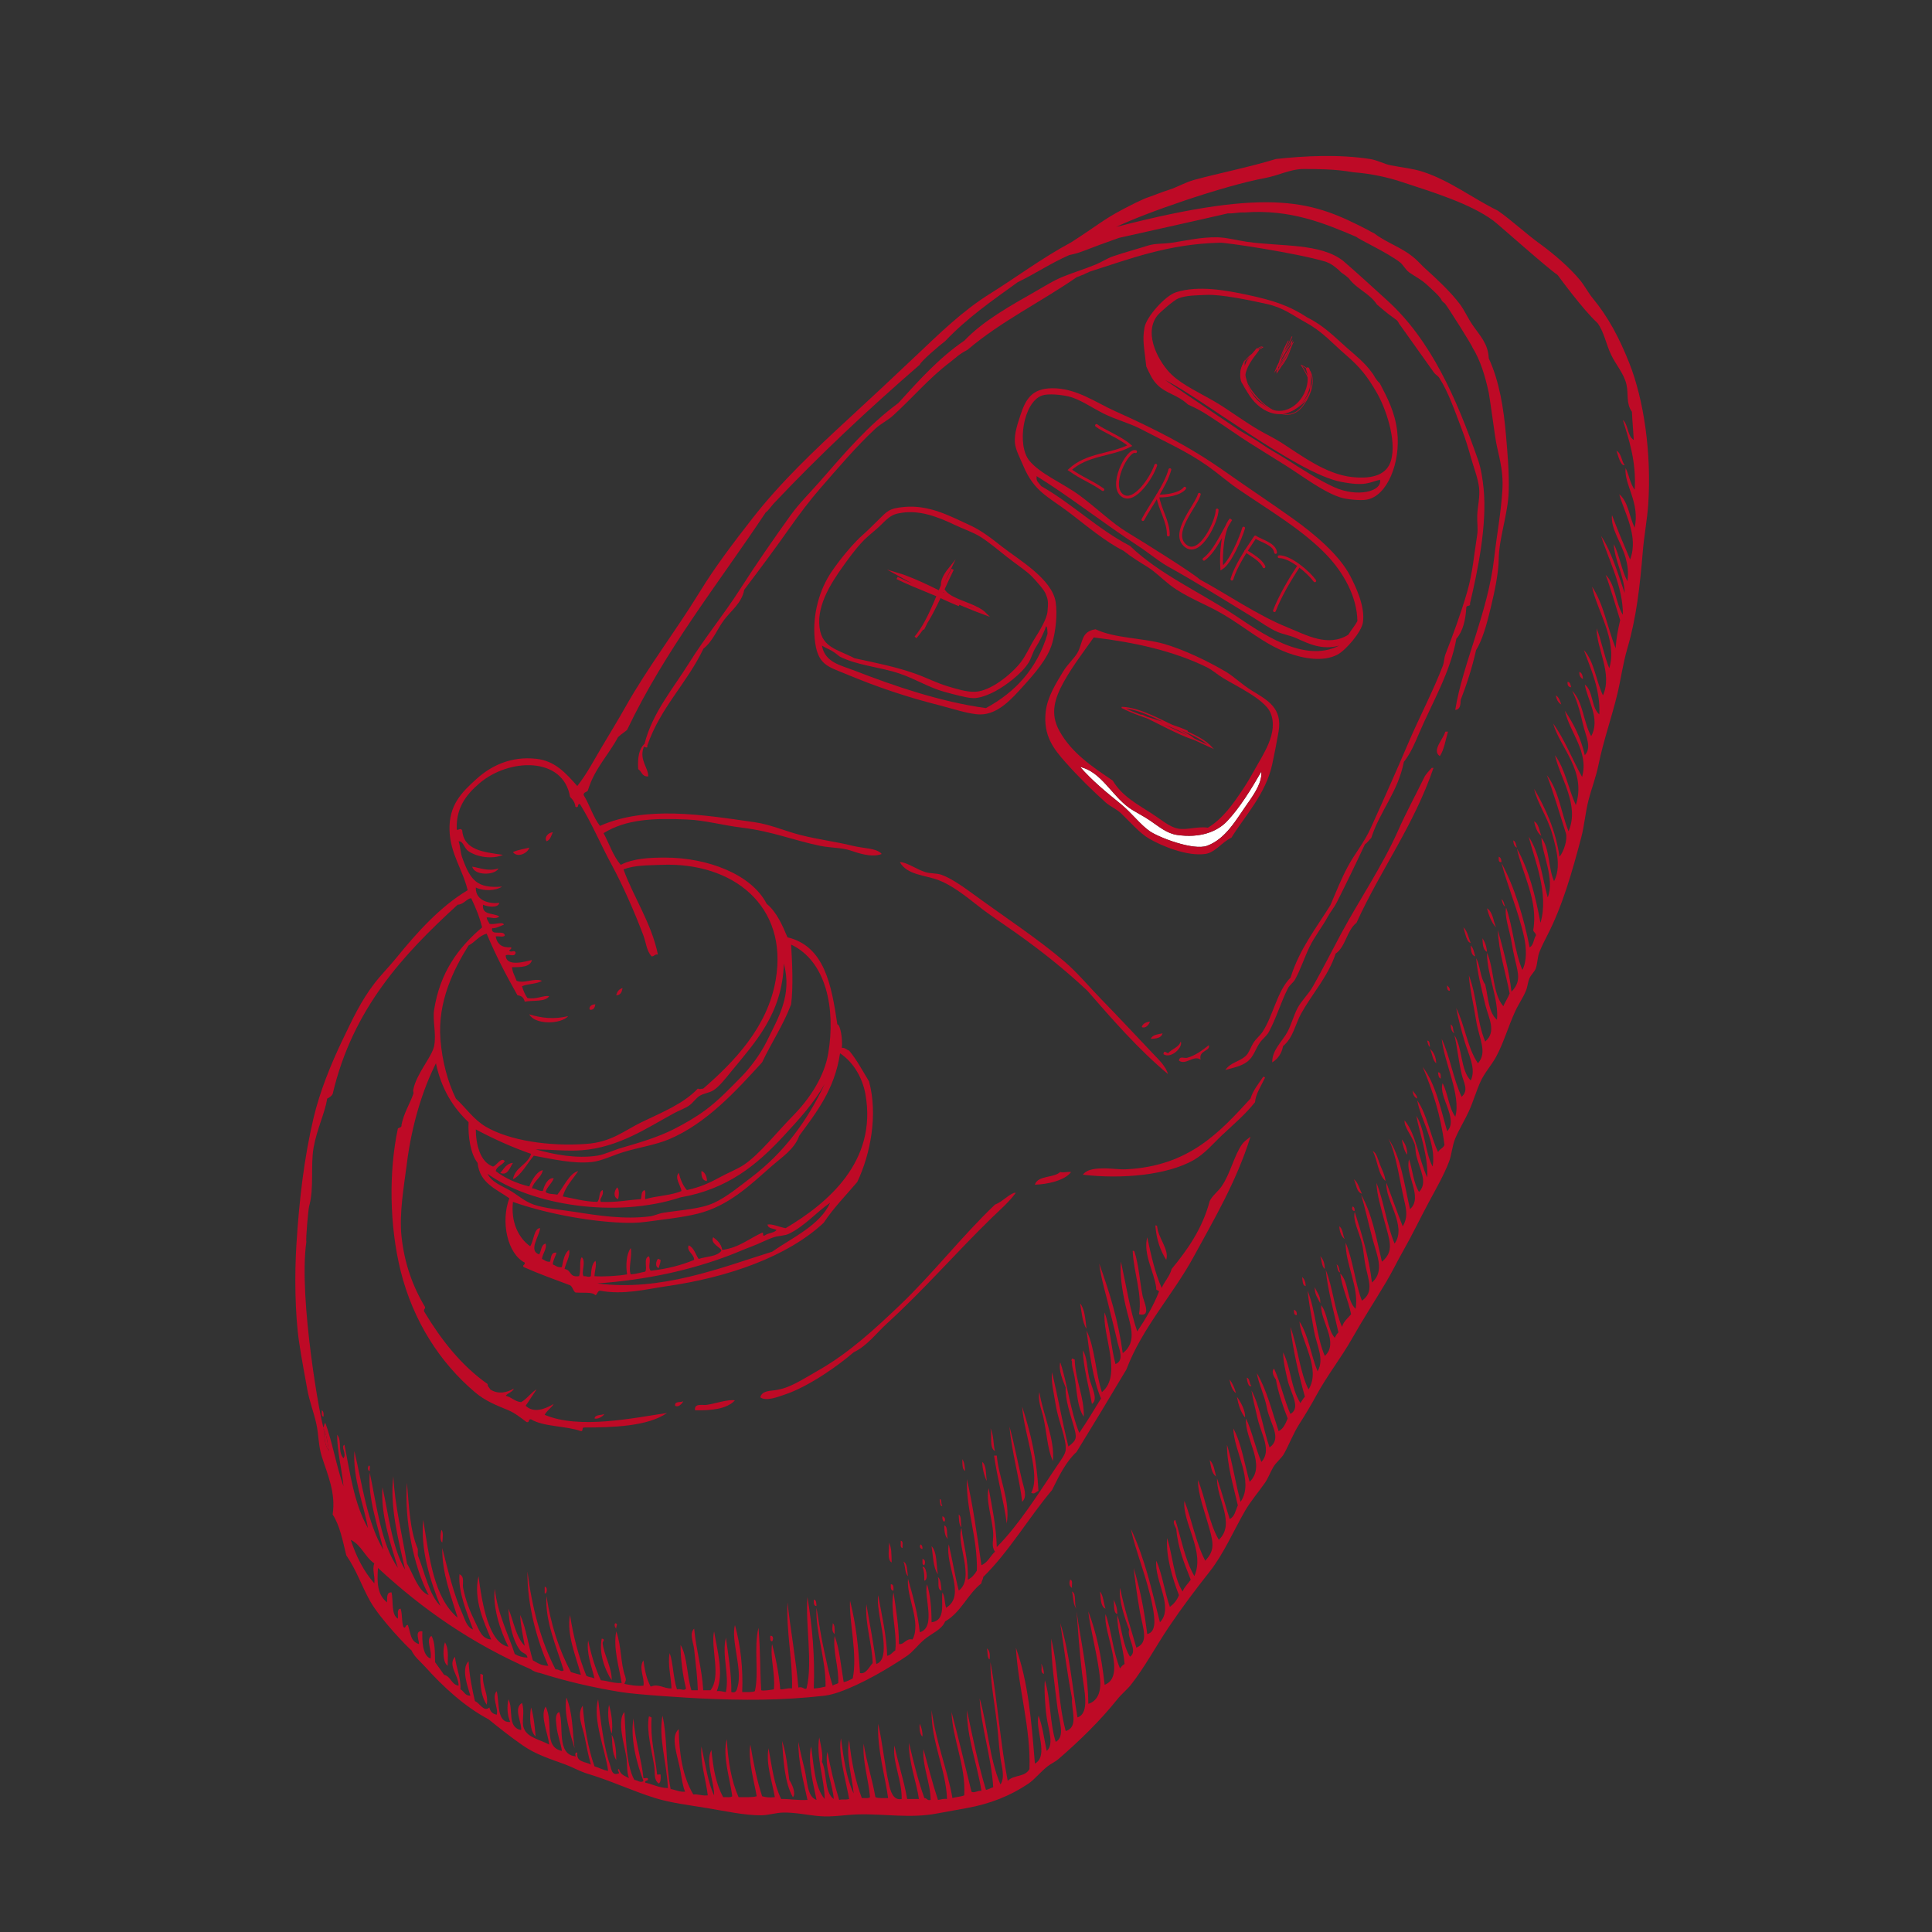 <?xml version="1.0" encoding="utf-8"?>
<!-- Generator: Adobe Illustrator 15.0.0, SVG Export Plug-In . SVG Version: 6.00 Build 0)  -->
<!DOCTYPE svg PUBLIC "-//W3C//DTD SVG 1.1//EN" "http://www.w3.org/Graphics/SVG/1.1/DTD/svg11.dtd">
<svg version="1.1" id="Ebene_1" xmlns="http://www.w3.org/2000/svg" xmlns:xlink="http://www.w3.org/1999/xlink" x="0px" y="0px"
	 width="566.93px" height="566.93px" viewBox="0 0 566.93 566.93" enable-background="new 0 0 566.93 566.93" xml:space="preserve">
<rect x="0" y="0" width="566.93" height="566.93" fill="#333333" stroke="none"/>
<g id="joystick_x5F_neu_1_">
	<g>
		<path fill-rule="evenodd" clip-rule="evenodd" fill="#FFFFFF" d="M311.108,83.354c-3.312,1.739-6.162,3.939-9.571,5.583
			C304.063,86.41,306.895,84.191,311.108,83.354z"/>
		<path fill-rule="evenodd" clip-rule="evenodd" fill="#FFFFFF" d="M295.157,91.863c0.541,1.283-3.435,2.565-4.786,3.721
			C291.464,93.84,293.708,93.25,295.157,91.863z"/>
		<path fill-rule="evenodd" clip-rule="evenodd" fill="#BE0A26" d="M329.711,161.641c-5.438-2.759-10.589-7.127-15.677-11.021
			c-6.531-4.998-10.578-6.259-13.824-14.091c-0.917-2.206-2.221-4.503-2.394-6.647c-0.218-2.696,0.832-5.609,1.594-7.977
			c1.574-4.88,3.473-7.91,9.306-7.975c7.062-0.078,12.794,4.147,18.348,6.647c11.732,5.283,21.868,10.343,32.435,17.814
			c6.796,4.802,13.196,9.004,19.941,13.825c6.211,4.439,13.521,10.543,16.749,16.75c1.457,2.801,4.555,9.046,3.724,13.824
			c-0.471,2.712-4.989,8.021-7.445,9.307c-4.24,2.22-10.064,1.145-14.623-0.531c-6.957-2.562-12.72-7.714-19.144-11.433
			c-5.032-2.915-10.916-5.005-15.421-8.508c-2.341-1.823-4.277-3.851-6.646-5.319C334.086,164.727,332.229,163.621,329.711,161.641z
			 M389.542,163.117c-7.079-7.548-17.504-13.605-26.322-19.675c-3.033-2.088-5.781-4.526-8.773-6.647
			c-6.086-4.313-12.711-7.256-19.675-10.9c-3.296-1.726-7.352-2.74-10.9-4.521c-3.634-1.825-7.109-4.314-10.368-5.052
			c-2.097-0.474-5.857-0.91-7.712-0.265c-5.559,1.933-7.479,14.608-3.723,19.142c3.262,3.932,9.734,6.532,14.623,10.103
			c4.975,3.634,9.548,8.16,14.094,10.901c4.584,2.767,19.43,12.039,21.269,13.826c7.887,4.236,16.919,10.513,25.79,14.092
			c5.445,2.195,11.853,5.897,17.814,2.127c0.972-1.596,1.884-2.545,2.658-3.988C398.209,174.939,394.09,167.964,389.542,163.117z
			 M305.523,142.644c9.263,5.275,16.504,12.567,26.06,17.548c8.517,8.222,20.576,13.596,30.573,20.208
			c7.755,5.128,20.365,14.412,30.842,9.039c-4.977,1.413-8.95-0.504-12.494-2.128c-1.814-0.829-3.832-1.125-5.585-1.86
			c-2.314-0.968-4.806-2.789-7.179-4.254c-4.987-3.083-9.669-5.912-14.356-8.773c-2.44-1.49-8.756-5.17-9.571-5.584
			c-3.227-1.637-6.529-4.486-9.836-6.647c-10.088-6.587-20.335-14.648-29.779-20.472
			C304.078,141.258,304.403,141.147,305.523,142.644z"/>
		<path fill-rule="evenodd" clip-rule="evenodd" fill="#BE0A26" d="M474.356,132.274c1.445,0.772,1.435,2.998,2.393,4.254
			C475.467,136.654,474.873,133.799,474.356,132.274z"/>
		<path fill-rule="evenodd" clip-rule="evenodd" fill="#BE0A26" d="M265.379,148.759c7.399-0.655,13.389,2.702,19.144,5.317
			c3.607,1.642,6.725,4.149,9.569,6.382c4.768,3.737,14.646,9.414,15.687,16.218c0.542,3.541,0.022,8.596-1.063,12.231
			c-1.323,4.424-5.065,8.7-8.506,12.496c-3.145,3.466-7.26,8.219-12.499,8.242c-3.209,0.013-8.493-1.781-11.962-2.658
			c-9.766-2.47-18.371-5.389-27.121-9.04c-5.779-2.414-8.854-2.739-9.571-10.637c-0.642-7.06,1.384-14.317,5.051-19.674
			c2.765-4.037,6.599-8.563,9.307-10.9c1.144-0.988,2.743-2.615,4.185-4.025C260.339,150.029,260.779,149.166,265.379,148.759z
			 M256.977,155.444c-1.151,0.974-2.433,2.047-3.296,2.887c-1.399,1.361-3.411,3.852-5.052,6.115
			c-3.341,4.606-8.442,11.505-8.242,18.344c0.214,7.278,5.096,7.585,10.368,10.37c6.087,1.301,12.235,2.535,17.815,4.52
			c3.273,1.164,6.394,2.783,9.573,3.723c2.431,0.72,5.515,1.697,7.974,1.595c4.685-0.192,10.733-5.257,13.294-8.508
			c1.698-2.152,2.759-4.803,4.255-7.179c1.257-1.991,3.592-5.711,3.723-7.976c0.043-0.769,0.2-1.86,0.098-2.842
			c-0.116-1.125-0.385-1.46-0.63-2.209c-0.337-1.03-2.788-3.805-3.988-5.052c-1.691-1.756-4.695-3.658-7.443-5.85
			c-2.357-1.878-5.463-4.448-7.713-5.849c-2.179-1.358-4.965-2.282-7.443-3.457c-4.856-2.301-10.606-4.685-16.484-3.457
			C260.782,151.119,259.58,153.245,256.977,155.444z M303.93,189.97c-0.885,1.385-1.26,3.14-2.126,4.519
			c-2.081,3.313-6.754,6.703-9.572,8.242c-1.917,1.047-4.652,2.188-6.647,2.128c-1.381-0.042-2.667-0.383-3.925-0.67
			c-1.431-0.328-3.118-0.792-4.583-1.191c-4.379-1.191-8.452-3.764-13.027-5.317c-5.919-2.008-12.277-2.341-17.599-4.985
			c-2.794-2.299-3.415-2.093-5.267-3.256c0.879,5.007,5.548,5.775,9.837,7.444c11.441,4.451,25.115,9.111,38.286,10.901
			c8.628-4.666,15.028-11.561,18.08-21.802c-0.029-0.324-0.004-2.282-0.456-2.184C306.367,185.672,305.021,188.264,303.93,189.97z"
			/>
		<path fill-rule="evenodd" clip-rule="evenodd" fill="#BE0A26" d="M463.454,197.147c0.766,0.301,0.988,1.141,1.066,2.128
			C463.822,198.909,463.369,198.298,463.454,197.147z"/>
		<path fill-rule="evenodd" clip-rule="evenodd" fill="#BE0A26" d="M460.001,200.073c0.823,0.062,0.828,0.942,1.062,1.595
			C460.213,201.633,459.895,201.065,460.001,200.073z"/>
		<path fill-rule="evenodd" clip-rule="evenodd" fill="#BE0A26" d="M456.542,204.061c0.91,0.511,1.243,1.595,1.597,2.66
			C457.239,206.201,456.754,205.267,456.542,204.061z"/>
		<path fill-rule="evenodd" clip-rule="evenodd" fill="#BE0A26" d="M424.106,214.696c0.268,0,0.532,0,0.798,0
			c-0.737,2.454-1.115,5.267-2.393,7.179C419.996,220.235,423.638,216.766,424.106,214.696z"/>
		<path fill-rule="evenodd" clip-rule="evenodd" fill="#FFFFFF" d="M316.959,225.065c6.116,1.329,9.322,8.393,14.356,11.964
			c1.674,1.187,4.105,2.348,6.116,3.723c2.773,1.896,4.998,3.818,7.976,4.253c6.739,0.987,11.709-0.938,14.624-3.988
			c3.676-3.845,7.193-9.536,10.102-14.623c0.269,3.075-1.951,6.444-3.988,9.306c-3.322,4.669-6.37,10.458-11.965,12.497
			c-3.98,1.449-14.026-2.404-16.748-4.255c-2.759-1.875-5.371-5.429-8.51-7.976C324.308,232.217,320.589,229.166,316.959,225.065z"
			/>
		<path fill-rule="evenodd" clip-rule="evenodd" fill="#BE0A26" d="M420.649,225.33c-5.772,16.916-15.508,29.87-22.599,45.466
			c-2.858,2.194-3.132,6.972-6.116,9.04c-2.17,6.655-6.911,11.774-10.101,17.547c-1.793,3.242-2.322,7.11-5.32,9.572
			c-0.431,2.227-1.534,3.783-3.189,4.786c-0.043-3.715,2.925-6.03,4.52-9.04c1.121-2.116,1.748-4.68,2.924-6.913
			c1.174-2.223,3.176-3.997,4.52-6.38c2.76-4.878,5.406-10.144,8.244-15.421c5.29-9.844,12.104-19.846,16.75-30.311
			c2.427-5.468,5.289-10.689,7.712-15.686c0.378-0.784,1.541-1.999,2.126-2.66C420.297,225.33,420.474,225.33,420.649,225.33z"/>
		<path fill-rule="evenodd" clip-rule="evenodd" fill="#BE0A26" d="M450.161,241.017c1.42,0.708,1.509,2.746,2.129,4.254
			C451.071,244.363,450.552,242.757,450.161,241.017z"/>
		<path fill-rule="evenodd" clip-rule="evenodd" fill="#BE0A26" d="M162.218,244.208c-0.463,1.044-0.725,2.289-1.86,2.66
			C159.628,245.582,160.932,244.331,162.218,244.208z"/>
		<path fill-rule="evenodd" clip-rule="evenodd" fill="#BE0A26" d="M444.048,246.601c0.751,0.312,0.81,1.318,1.062,2.127
			C444.349,248.428,444.122,247.588,444.048,246.601z"/>
		<path fill-rule="evenodd" clip-rule="evenodd" fill="#BE0A26" d="M155.306,248.728c-0.39,1.604-3.439,3.122-4.784,1.33
			C151.708,249.379,154.582,248.985,155.306,248.728z"/>
		<path fill-rule="evenodd" clip-rule="evenodd" fill="#BE0A26" d="M439.793,251.387c0.557,0.243,0.81,0.785,0.797,1.595
			C439.638,253.137,439.783,252.195,439.793,251.387z"/>
		<path fill-rule="evenodd" clip-rule="evenodd" fill="#BE0A26" d="M264.05,252.982c1.761-0.102,5.01,2.155,7.445,2.925
			c1.547,0.491,3.304,0.273,4.784,0.798c2.856,1.01,6.572,3.65,9.571,5.847c8.752,6.412,18.709,12.913,26.587,19.677
			c3.744,3.211,7.169,7.333,10.635,10.901c5.365,5.515,10.141,10.645,15.423,16.219c1.615,1.703,3.586,3.522,4.255,5.848
			c-8.735-7.306-16.191-15.892-23.666-24.46c-6.499-6.125-13.361-11.594-21.003-17.017c-3.469-2.462-7.568-5.13-11.167-7.976
			c-3.503-2.769-7.594-5.972-11.432-7.444C271.478,256.762,266.159,256.793,264.05,252.982z"/>
		<path fill-rule="evenodd" clip-rule="evenodd" fill="#BE0A26" d="M146.267,254.843c-1.036,2.066-7.054,2.164-7.71-0.531
			C140.577,254.584,143.215,255.822,146.267,254.843z"/>
		<path fill-rule="evenodd" clip-rule="evenodd" fill="#BE0A26" d="M436.337,266.542c1.729,1.018,1.835,3.659,2.658,5.583
			C437.651,270.721,436.911,268.715,436.337,266.542z"/>
		<path fill-rule="evenodd" clip-rule="evenodd" fill="#BE0A26" d="M429.423,272.125c1.178,1.04,1.457,2.975,2.128,4.52
			C430.395,276.645,429.928,273.664,429.423,272.125z"/>
		<path fill-rule="evenodd" clip-rule="evenodd" fill="#BE0A26" d="M435.007,275.315c0.729,1.043,1.216,2.33,1.33,3.988
			C435.142,278.725,435.085,277.01,435.007,275.315z"/>
		<path fill-rule="evenodd" clip-rule="evenodd" fill="#BE0A26" d="M431.551,277.442c0.798,0.709,1.018,1.995,1.33,3.192
			C431.68,280.328,431.686,278.814,431.551,277.442z"/>
		<path fill-rule="evenodd" clip-rule="evenodd" fill="#BE0A26" d="M424.639,289.142c0.336,0.461,0.899,0.696,0.798,1.595
			C424.611,290.761,424.644,289.934,424.639,289.142z"/>
		<path fill-rule="evenodd" clip-rule="evenodd" fill="#BE0A26" d="M182.691,289.938c-0.215,1.113-0.562,2.098-1.861,2.127
			C181.074,290.979,181.646,290.222,182.691,289.938z"/>
		<path fill-rule="evenodd" clip-rule="evenodd" fill="#BE0A26" d="M174.716,294.725c-0.201,0.863-0.443,1.686-1.597,1.595
			C172.596,295.602,173.581,294.616,174.716,294.725z"/>
		<path fill-rule="evenodd" clip-rule="evenodd" fill="#BE0A26" d="M155.306,297.65c3.733,1.131,7.199,1.52,11.433,0.53
			C164.534,300.629,156.928,300.741,155.306,297.65z"/>
		<path fill-rule="evenodd" clip-rule="evenodd" fill="#BE0A26" d="M337.432,299.776c-0.261,0.992-1.41,2.174-2.393,1.594
			C335.346,300.35,336.263,299.937,337.432,299.776z"/>
		<path fill-rule="evenodd" clip-rule="evenodd" fill="#BE0A26" d="M341.152,303.231c-0.355,1.331-1.807,1.562-3.455,1.599
			C338.162,303.608,339.772,303.537,341.152,303.231z"/>
		<path fill-rule="evenodd" clip-rule="evenodd" fill="#BE0A26" d="M418.788,305.358c0.839,0.048,0.72,1.051,0.799,1.861
			C419.056,306.866,418.994,306.04,418.788,305.358z"/>
		<path fill-rule="evenodd" clip-rule="evenodd" fill="#BE0A26" d="M346.471,305.625c0.819,1.541-2.774,5.208-5.051,3.724
			c-0.021-1.217,0.781-0.535,1.33-0.267C343.842,307.782,345.874,307.423,346.471,305.625z"/>
		<path fill-rule="evenodd" clip-rule="evenodd" fill="#BE0A26" d="M354.713,306.688c0.627,1.786-3.105,1.497-2.395,4.255
			c-2.064-1.465-4.414,1.791-6.381,0.267c0.232-1.476,1.568-0.581,2.395-0.799C350.828,309.751,352.975,308.07,354.713,306.688z"/>
		<path fill-rule="evenodd" clip-rule="evenodd" fill="#BE0A26" d="M419.587,307.752c1.103,0.937,1.784,2.293,1.861,4.254
			C420.308,311.108,420.297,309.081,419.587,307.752z"/>
		<path fill-rule="evenodd" clip-rule="evenodd" fill="#BE0A26" d="M421.979,314.664c0.907-0.02,0.789,0.985,0.797,1.861
			C422.133,316.282,422.073,315.459,421.979,314.664z"/>
		<path fill-rule="evenodd" clip-rule="evenodd" fill="#BE0A26" d="M370.666,315.995c0.308-0.044,0.474,0.058,0.533,0.266
			c-1.09,2.317-2.734,4.759-2.926,7.177c-2.924,3.658-5.956,6.185-9.573,9.573c-2.683,2.516-5.092,5.511-8.507,7.446
			c-7.663,4.332-20.85,5.619-32.436,4.253c1.311-1.812,4.354-1.847,6.381-1.864c2.105-0.016,4.212,0.381,6.38,0.268
			c18.279-0.938,27.238-10.704,36.425-20.738C367.759,319.824,369.318,318.015,370.666,315.995z"/>
		<path fill-rule="evenodd" clip-rule="evenodd" fill="#BE0A26" d="M414.534,319.982c0.396,0.845,1.282,1.2,1.331,2.393
			C415.024,321.977,414.565,321.191,414.534,319.982z"/>
		<path fill-rule="evenodd" clip-rule="evenodd" fill="#BE0A26" d="M411.344,334.34c0.925,1.114,1.622,2.458,1.596,4.519
			C412.021,337.74,411.662,336.06,411.344,334.34z"/>
		<path fill-rule="evenodd" clip-rule="evenodd" fill="#BE0A26" d="M402.835,337.796c1.083,0.419,1.52,2.47,2.129,3.988
			c0.63,1.573,1.472,3.176,1.595,4.786C404.357,344.603,404.283,340.514,402.835,337.796z"/>
		<path fill-rule="evenodd" clip-rule="evenodd" fill="#BE0A26" d="M150.521,341.252c-0.864,1.216-1.524,3.914-3.724,2.926
			C147.903,343.066,148.469,341.416,150.521,341.252z"/>
		<path fill-rule="evenodd" clip-rule="evenodd" fill="#BE0A26" d="M205.823,343.646c1.199,0.212,1.732,2.234,1.594,2.925
			C206.065,346.417,205.769,345.207,205.823,343.646z"/>
		<path fill-rule="evenodd" clip-rule="evenodd" fill="#BE0A26" d="M314.299,343.911c-1.757,2.503-7.127,3.659-10.634,3.722
			c0.912-2.809,5.547-1.896,7.443-3.722C312.188,344.197,312.774,343.791,314.299,343.911z"/>
		<path fill-rule="evenodd" clip-rule="evenodd" fill="#BE0A26" d="M397.253,346.038c1.289,0.927,1.641,2.792,2.394,4.254
			C397.96,349.765,398.046,347.463,397.253,346.038z"/>
		<path fill-rule="evenodd" clip-rule="evenodd" fill="#BE0A26" d="M181.096,348.431c0.645,0.48,0.603,2.357,0.266,3.458
			C179.804,351.272,180.283,349.336,181.096,348.431z"/>
		<path fill-rule="evenodd" clip-rule="evenodd" fill="#BE0A26" d="M298.081,350.025c-2.06,2.805-4.716,5.048-7.179,7.446
			c-10.2,9.931-19.819,21.047-30.575,30.842c-3.241,2.95-5.85,6.604-9.837,8.507c-4.259,3.72-13.231,10.161-20.473,12.495
			c-1.374,0.445-5.18,2.029-6.912,0.722c0.393-1.729,2.386-1.89,3.989-2.05c1.047-0.105,2.515-0.46,3.456-0.798
			c3.161-1.138,6.492-3.298,9.572-5.051c9.002-5.123,16.566-12.127,23.929-19.145c9.646-9.192,18.274-20.336,27.918-29.51
			c2.174-0.838,3.472-2.556,5.582-3.459C297.727,350.025,297.904,350.025,298.081,350.025z"/>
		<path fill-rule="evenodd" clip-rule="evenodd" fill="#BE0A26" d="M396.985,354.014c0.396,0.228,0.573,0.671,0.534,1.331
			C396.727,355.399,396.582,354.396,396.985,354.014z"/>
		<path fill-rule="evenodd" clip-rule="evenodd" fill="#BE0A26" d="M339.026,359.599c0.309-0.044,0.474,0.059,0.531,0.267
			c0.313,3.571,3.61,6.744,2.66,9.836C340.496,366.991,339.335,363.721,339.026,359.599z"/>
		<path fill-rule="evenodd" clip-rule="evenodd" fill="#BE0A26" d="M392.998,359.865c1.085,0.686,0.986,2.559,1.597,3.721
			C393.561,362.847,393.12,361.517,392.998,359.865z"/>
		<path fill-rule="evenodd" clip-rule="evenodd" fill="#BE0A26" d="M332.377,367.045c0.311-0.045,0.478,0.057,0.533,0.263
			c1.318,4.124,1.528,8.806,2.393,13.03c0.316,1.524,2.71,6.311-1.062,5.316C335.249,379.76,332.642,373.386,332.377,367.045z"/>
		<path fill-rule="evenodd" clip-rule="evenodd" fill="#BE0A26" d="M387.415,368.638c0.86,0.826,1.324,2.044,1.33,3.724
			C387.791,371.631,387.892,369.847,387.415,368.638z"/>
		<path fill-rule="evenodd" clip-rule="evenodd" fill="#BE0A26" d="M193.061,369.434c0.429-0.072,0.457,0.254,0.798,0.268
			c-0.023,0.954-0.414,1.536-0.532,2.394C192.168,371.879,192.477,370.054,193.061,369.434z"/>
		<path fill-rule="evenodd" clip-rule="evenodd" fill="#BE0A26" d="M392.202,371.031c0.774,0.377,0.728,1.573,1.063,2.393
			C392.412,373.123,392.514,371.874,392.202,371.031z"/>
		<path fill-rule="evenodd" clip-rule="evenodd" fill="#BE0A26" d="M382.098,374.753c0.683,0.56,1.014,1.469,1.062,2.659
			C382.118,377.215,382.285,375.808,382.098,374.753z"/>
		<path fill-rule="evenodd" clip-rule="evenodd" fill="#BE0A26" d="M385.821,377.68c0.537,1.585,1.777,2.474,1.594,4.783
			C386.789,380.963,385.689,379.936,385.821,377.68z"/>
		<path fill-rule="evenodd" clip-rule="evenodd" fill="#BE0A26" d="M316.959,382.463c1.364,1.737,1.535,4.669,1.86,7.443
			C317.571,388.209,317.289,384.201,316.959,382.463z"/>
		<path fill-rule="evenodd" clip-rule="evenodd" fill="#BE0A26" d="M379.705,384.325c0.571,0.225,0.942,0.654,0.799,1.594
			C379.679,385.944,379.71,385.117,379.705,384.325z"/>
		<path fill-rule="evenodd" clip-rule="evenodd" fill="#BE0A26" d="M317.758,396.287c1.241,1.876,1.17,4.903,1.859,7.979
			c0.633,2.822,2.807,6.308,0.799,7.709C319.536,406.91,317.867,401.238,317.758,396.287z"/>
		<path fill-rule="evenodd" clip-rule="evenodd" fill="#BE0A26" d="M314.566,398.681c0.429-0.073,0.457,0.251,0.798,0.268
			c0.189,6.101,2.856,11.145,2.658,16.75c-1.858-2.611-1.972-7.092-2.658-11.433c-0.261-1.646-0.9-3.186-0.798-4.787
			C314.248,399.131,314.46,399.062,314.566,398.681z"/>
		<path fill-rule="evenodd" clip-rule="evenodd" fill="#BE0A26" d="M365.879,404.266c0.946,0.297,0.667,1.814,1.332,2.394
			C366.4,407.277,365.922,405.296,365.879,404.266z"/>
		<path fill-rule="evenodd" clip-rule="evenodd" fill="#BE0A26" d="M360.827,404.797c0.844,1.106,1.432,2.469,1.863,3.988
			C361.52,408.128,360.885,405.697,360.827,404.797z"/>
		<path fill-rule="evenodd" clip-rule="evenodd" fill="#BE0A26" d="M304.994,408.521c1.079,6.641,4.556,13.684,3.989,20.206
			c-1.646-3.315-1.801-8.56-2.927-13.294C305.675,413.823,304.45,410.873,304.994,408.521z"/>
		<path fill-rule="evenodd" clip-rule="evenodd" fill="#BE0A26" d="M362.955,409.848c1.145,1.587,2.557,4.078,2.393,6.116
			C364.073,414.404,363.389,412.251,362.955,409.848z"/>
		<path fill-rule="evenodd" clip-rule="evenodd" fill="#BE0A26" d="M215.66,410.914c-2.42,2.663-7.232,3-11.699,2.921
			c-0.333-2.178,2.208-1.405,3.456-1.594C210.104,411.838,213.534,410.578,215.66,410.914z"/>
		<path fill-rule="evenodd" clip-rule="evenodd" fill="#BE0A26" d="M200.505,411.178c-0.384,0.788-1.485,1.907-2.392,1.33
			C197.883,411.037,199.739,411.652,200.505,411.178z"/>
		<path fill-rule="evenodd" clip-rule="evenodd" fill="#BE0A26" d="M299.943,412.772c2.589,7.927,4.292,15.419,4.786,24.729
			c-0.838,0.279-1.123,1.109-2.127,0.53C305.506,432.807,300.501,421.014,299.943,412.772z"/>
		<path fill-rule="evenodd" clip-rule="evenodd" fill="#BE0A26" d="M94.421,413.835c0.542,0.258,0.574,1.022,0.532,1.863
			C94.193,415.66,94.466,414.59,94.421,413.835z"/>
		<path fill-rule="evenodd" clip-rule="evenodd" fill="#BE0A26" d="M177.373,414.901c-0.469,0.858-2.119,1.655-2.923,1.326
			C174.662,415.024,176.422,415.365,177.373,414.901z"/>
		<path fill-rule="evenodd" clip-rule="evenodd" fill="#BE0A26" d="M296.222,418.622c1.366,4.729,2.319,10.173,3.722,15.953
			c0.465,1.919,1.632,4.562,0,6.113C299.303,434.502,296.916,426.424,296.222,418.622z"/>
		<path fill-rule="evenodd" clip-rule="evenodd" fill="#BE0A26" d="M94.953,419.153c0.919,1.829,1.161,4.334,1.595,6.647
			C95.229,424.12,95.306,422.116,94.953,419.153z"/>
		<path fill-rule="evenodd" clip-rule="evenodd" fill="#BE0A26" d="M290.637,419.153c0.978,1.683,0.769,4.55,1.331,6.647
			C290.195,424.912,291.205,421.247,290.637,419.153z"/>
		<path fill-rule="evenodd" clip-rule="evenodd" fill="#BE0A26" d="M291.7,427.128c0.268,0,0.531,0,0.798,0
			c0.591,6.794,4.052,13.162,2.926,19.941C294.699,441.151,292.736,434.34,291.7,427.128z"/>
		<path fill-rule="evenodd" clip-rule="evenodd" fill="#BE0A26" d="M282.395,428.194c0.59,0.826,0.719,2.116,0.797,3.455
			C282.307,431.116,282.412,429.597,282.395,428.194z"/>
		<path fill-rule="evenodd" clip-rule="evenodd" fill="#BE0A26" d="M354.98,428.459c1.176,1.04,1.428,3.004,1.858,4.787
			C355.509,432.361,355.357,430.298,354.98,428.459z"/>
		<path fill-rule="evenodd" clip-rule="evenodd" fill="#BE0A26" d="M288.243,428.992c1.268,1.033,1.003,3.608,1.332,5.583
			C288.758,433.228,288.184,430.347,288.243,428.992z"/>
		<path fill-rule="evenodd" clip-rule="evenodd" fill="#BE0A26" d="M108.247,430.055c0.588,0.033,0.113,1.128,0.266,1.595
			C107.783,431.645,107.88,430.396,108.247,430.055z"/>
		<path fill-rule="evenodd" clip-rule="evenodd" fill="#BE0A26" d="M275.749,439.894c0.779,0.106,0.211,1.561,0.797,1.861
			C275.931,442.523,275.774,440.592,275.749,439.894z"/>
		<path fill-rule="evenodd" clip-rule="evenodd" fill="#BE0A26" d="M281.333,444.413c0.901,0.604,0.503,2.511,0.797,3.723
			C281.281,447.573,281.383,444.916,281.333,444.413z"/>
		<path fill-rule="evenodd" clip-rule="evenodd" fill="#BE0A26" d="M276.546,444.944c0.631,0.146,1.103,1.028,0.531,1.596
			C276.613,446.296,276.491,445.71,276.546,444.944z"/>
		<path fill-rule="evenodd" clip-rule="evenodd" fill="#BE0A26" d="M277.077,447.603c1.238,0.448,0.569,2.8,1.066,3.988
			C277.228,450.82,277.121,449.242,277.077,447.603z"/>
		<path fill-rule="evenodd" clip-rule="evenodd" fill="#BE0A26" d="M129.517,448.933c0.647,0.477,0.376,2.593,0.265,3.722
			C128.954,451.93,129.267,450.04,129.517,448.933z"/>
		<path fill-rule="evenodd" clip-rule="evenodd" fill="#BE0A26" d="M264.315,452.124c0.826,0.06,0.449,1.321,0.532,2.125
			C264.021,454.189,264.396,452.928,264.315,452.124z"/>
		<path fill-rule="evenodd" clip-rule="evenodd" fill="#BE0A26" d="M260.86,452.654c0.778,1.594,0.72,3.172,0.796,5.849
			C260.138,457.69,261.059,454.033,260.86,452.654z"/>
		<path fill-rule="evenodd" clip-rule="evenodd" fill="#BE0A26" d="M270.166,453.187c0.393,0.225,0.57,0.67,0.53,1.33
			C269.905,454.571,269.76,453.567,270.166,453.187z"/>
		<path fill-rule="evenodd" clip-rule="evenodd" fill="#BE0A26" d="M273.356,453.717c1.671,1.697,1.331,5.404,1.86,8.244
			C273.798,460.009,273.827,456.614,273.356,453.717z"/>
		<path fill-rule="evenodd" clip-rule="evenodd" fill="#BE0A26" d="M270.696,457.441c0.847,0.232,0.902,1.066,0.532,1.858
			C270.467,459.265,270.742,458.191,270.696,457.441z"/>
		<path fill-rule="evenodd" clip-rule="evenodd" fill="#BE0A26" d="M265.112,458.237c1.216,0.647,1.033,2.692,1.329,4.254
			C265.448,461.626,265.728,459.483,265.112,458.237z"/>
		<path fill-rule="evenodd" clip-rule="evenodd" fill="#BE0A26" d="M270.696,459.834c0.982-0.685,1.92,3.903,0.532,3.988
			C271.264,462.281,271.182,460.854,270.696,459.834z"/>
		<path fill-rule="evenodd" clip-rule="evenodd" fill="#BE0A26" d="M275.216,462.757c0.888,0.797,0.921,2.446,1.063,3.99
			C274.856,466.486,275.67,463.989,275.216,462.757z"/>
		<path fill-rule="evenodd" clip-rule="evenodd" fill="#BE0A26" d="M314.034,463.556c0.881,0.093,0.415,1.532,0.532,2.393
			C313.782,465.571,313.66,464.374,314.034,463.556z"/>
		<path fill-rule="evenodd" clip-rule="evenodd" fill="#BE0A26" d="M261.392,464.884c0.905-0.02,0.786,0.988,0.797,1.863
			C261.282,466.766,261.401,465.76,261.392,464.884z"/>
		<path fill-rule="evenodd" clip-rule="evenodd" fill="#BE0A26" d="M159.827,465.681c0.839-0.341,0.839,2.205,0,1.861
			C159.827,466.921,159.827,466.303,159.827,465.681z"/>
		<path fill-rule="evenodd" clip-rule="evenodd" fill="#BE0A26" d="M314.566,467.011c1.475,0.654,0.462,3.794,1.329,5.052
			C314.842,470.988,315.018,468.686,314.566,467.011z"/>
		<path fill-rule="evenodd" clip-rule="evenodd" fill="#BE0A26" d="M322.809,467.011c0.982,1.233,1.01,3.42,1.596,5.052
			C322.856,471.396,323.041,468.996,322.809,467.011z"/>
		<path fill-rule="evenodd" clip-rule="evenodd" fill="#BE0A26" d="M238.791,469.404c0.841,0.048,0.722,1.052,0.799,1.861
			C238.683,471.287,238.801,470.28,238.791,469.404z"/>
		<path fill-rule="evenodd" clip-rule="evenodd" fill="#BE0A26" d="M326.797,469.404c0.57,1.201,1.073,2.473,1.062,4.254
			C326.588,473.157,327.031,470.942,326.797,469.404z"/>
		<path fill-rule="evenodd" clip-rule="evenodd" fill="#BE0A26" d="M180.565,476.315c0.964,0.244,0.161,0.785,0.265,1.6
			C180.451,477.561,180.127,476.729,180.565,476.315z"/>
		<path fill-rule="evenodd" clip-rule="evenodd" fill="#BE0A26" d="M244.375,476.315c0.682,0.562,0.521,1.965,0.533,3.192
			C243.981,478.661,244.28,477.779,244.375,476.315z"/>
		<path fill-rule="evenodd" clip-rule="evenodd" fill="#BE0A26" d="M226.03,480.04c1.004-0.229,0.939,1.191,0.531,1.596
			C225.881,481.604,226.033,480.743,226.03,480.04z"/>
		<path fill-rule="evenodd" clip-rule="evenodd" fill="#BE0A26" d="M176.576,480.836c1.225,0.206,0.219,0.831,0.266,1.331
			c0.312,3.293,2.76,7.223,2.659,10.901C177.485,490.093,175.694,485.06,176.576,480.836z"/>
		<path fill-rule="evenodd" clip-rule="evenodd" fill="#BE0A26" d="M130.58,481.902c1.124,2.03,0.797,4.01,0.797,6.912
			C129.777,487.831,129.976,483.477,130.58,481.902z"/>
		<path fill-rule="evenodd" clip-rule="evenodd" fill="#BE0A26" d="M289.575,483.763c0.971,0.42,0.983,2.393,0.796,3.188
			C289.558,486.438,289.946,484.719,289.575,483.763z"/>
		<path fill-rule="evenodd" clip-rule="evenodd" fill="#BE0A26" d="M140.949,491.208c0.429-0.076,0.457,0.251,0.798,0.263
			c-0.315,3.439,1.744,5.851,1.063,8.775C141.367,498.056,140.827,494.961,140.949,491.208z"/>
		<path fill-rule="evenodd" clip-rule="evenodd" fill="#BE0A26" d="M166.208,498.118c1.922,4.695,1.712,9.797,2.391,14.891
			C167.321,508.854,165.364,502.632,166.208,498.118z"/>
		<path fill-rule="evenodd" clip-rule="evenodd" fill="#BE0A26" d="M178.703,500.246c0.671,2.316,1.261,5.925,0.798,8.509
			C178.657,506.613,178.151,502.923,178.703,500.246z"/>
		<path fill-rule="evenodd" clip-rule="evenodd" fill="#BE0A26" d="M155.838,501.044c0.779,2.343,1.173,6.422,1.33,8.507
			C155.52,508.075,155.287,503.839,155.838,501.044z"/>
		<path fill-rule="evenodd" clip-rule="evenodd" fill="#BE0A26" d="M190.402,503.702c0.43-0.074,0.457,0.251,0.797,0.268
			c-0.385,6.661,0.965,10.517,1.595,16.481c-0.19,0.723,1.253-0.189,1.064,0.534c0.084,1.059,0.014,1.964-0.532,2.391
			c-1.603-1.126-1.043-3.194-1.331-5.052C191.265,513.585,189.639,508.075,190.402,503.702z"/>
		<path fill-rule="evenodd" clip-rule="evenodd" fill="#BE0A26" d="M269.899,505.831c0.481,1.024,0.829,2.182,0.797,3.72
			C269.795,509.04,269.753,506.529,269.899,505.831z"/>
		<path fill-rule="evenodd" clip-rule="evenodd" fill="#BE0A26" d="M179.501,509.02c1.126,2.067,1.333,4.989,1.33,7.444
			C179.522,514.46,179.744,511.526,179.501,509.02z"/>
		<path fill-rule="evenodd" clip-rule="evenodd" fill="#BE0A26" d="M229.485,510.882c1.164,3.211,1.726,8.335,2.127,11.431
			c0.714,1.085,2.104,3.944,1.064,5.053C230.212,523.159,229.873,516.404,229.485,510.882z"/>
		<path fill-rule="evenodd" clip-rule="evenodd" fill="#BE0A26" d="M137.227,261.225c-1.49-6.199-5.1-10.677-5.317-17.549
			c-0.236-7.414,3.54-11.169,7.975-15.155c4.024-3.614,9.833-6.729,17.548-5.849c5.378,0.614,8.491,4.053,11.964,7.978
			c2.795-3.528,4.892-7.589,7.179-11.433c2.321-3.903,4.709-7.787,6.913-11.7c6.66-11.825,14.681-22.164,21.802-33.765
			c4.717-7.687,9.942-14.494,15.42-21.537c8.266-10.626,18.182-20.017,28.184-29.247c6.792-6.268,13.514-12.524,20.207-18.878
			c6.649-6.31,13.438-12.923,21.27-17.812c7.92-4.947,15.489-10.633,23.928-15.156c7.522-4.805,9.481-6.701,15.084-9.642
			c2.231-1.171,5.673-2.944,7.426-3.542c2.304-0.786,3.802-1.475,6.206-2.238c2.569-0.815,4.793-2.206,7.443-2.923
			c7.266-1.971,16.137-3.725,23.929-6.117c8.688-0.934,18.423-1.419,27.652,0c2.131,0.329,4.117,1.48,6.114,1.862
			c3.411,0.654,6.373,0.92,9.308,1.862c7.906,2.538,14.879,7.929,22.066,11.433c4.234,2.953,8.17,6.72,12.495,9.838
			c3.761,2.708,8.706,6.949,11.699,10.634c1.321,1.628,2.324,3.627,3.723,5.317c4.396,5.312,7.687,11.446,10.637,18.876
			c4.332,10.921,6.566,26.543,5.582,41.477c-0.288,4.377-1.206,9.104-1.594,13.825c-0.844,10.199-1.884,19.479-4.521,28.45
			c-1.324,4.5-1.9,9.006-2.926,13.294c-1.708,7.136-4.156,13.941-5.582,21.003c-0.716,3.541-2.046,6.898-2.926,10.369
			c-0.923,3.651-1.203,7.409-2.126,10.902c-2.671,10.1-5.521,20.177-10.104,28.98c-0.812,1.562-1.528,3.025-2.128,4.52
			c-0.631,1.578-0.528,3.089-1.062,4.787c-0.313,1.002-1.365,1.836-1.86,2.926c-0.521,1.142-0.58,2.559-1.065,3.721
			c-0.881,2.113-2.239,4.031-3.188,6.115c-2.002,4.388-3.457,9.425-5.585,13.293c-1.345,2.447-3.366,4.647-4.52,7.18
			c-1.311,2.868-2.176,5.979-3.455,8.773c-1.257,2.738-2.878,5.314-3.988,7.975c-0.93,2.225-1.014,4.717-1.863,6.914
			c-1.524,3.947-3.747,7.79-5.849,11.699c-2.672,4.973-4.924,9.731-7.709,14.622c-1.651,2.897-3.123,5.983-4.785,8.773
			c-3.347,5.606-6.919,11.129-10.105,16.751c-3.214,5.674-7.262,10.765-10.369,16.483c-1.555,2.865-3.293,5.773-5.052,8.511
			c-1.828,2.847-2.886,5.81-4.521,8.773c-0.741,1.345-2.318,2.478-3.188,3.988c-0.892,1.545-1.42,3.107-2.393,4.521
			c-1.827,2.645-4.191,5.358-5.852,8.24c-3.477,6.035-6.258,12.593-10.367,17.813c-4.095,5.2-8.209,10.632-11.966,16.22
			c-3.825,5.686-7.095,11.851-11.166,17.015c-1.128,1.428-2.734,2.683-3.989,4.255c-4.872,6.116-10.952,12.084-17.281,17.548
			c-0.956,0.826-2.193,1.338-3.19,2.125c-2.116,1.669-3.754,3.812-5.584,5.052c-5.146,3.496-11.173,5.94-18.08,7.18
			c-1.453,0.261-7.749,1.399-8.773,1.595c-7.764,1.5-15.494,0.068-23.131,0.268c-3.792,0.096-7.426,0.824-11.167,0.531
			c-3.612-0.284-7.236-1.155-10.899-1.064c-2.101,0.055-4.333,0.785-6.381,0.799c-4.95,0.028-10.596-1.244-15.954-2.128
			c-5.181-0.854-10.595-1.503-15.154-2.925c-6.68-2.081-12.813-5.022-19.94-7.18c-2.284-0.689-4.261-1.882-6.381-2.656
			c-4.633-1.697-8.675-2.942-12.497-5.584c-3.605-2.494-6.879-5.108-10.104-7.71c-7.015-3.702-13.339-9.554-18.611-15.423
			c-1.367-1.52-3.122-2.86-3.988-4.782c-0.801-0.595-9.208-9.164-12.23-14.625c-2.5-4.518-3.848-8.813-6.913-13.295
			c-1.04-4.278-1.886-8.748-3.989-11.963c0.956-6.394-1.478-11.625-3.19-17.018c-1.007-3.17-0.899-6.415-1.595-9.569
			c-0.769-3.487-2.025-6.571-2.659-10.104c-0.834-4.65-1.684-9.062-2.393-13.828c-1.256-8.447-1.342-20.071-0.797-28.712
			c0.825-13.095,2.252-25.433,5.051-37.223c1.808-7.609,5.057-15.694,8.508-22.864c2.935-6.099,5.338-11.31,9.305-16.486
			c1.935-2.521,4.329-4.92,6.382-7.444C122.159,273.867,129.018,266.121,137.227,261.225z M464.254,227.99
			c2.026-7.398-3.597-12.949-5.052-19.41c2.543,3.75,4.674,7.912,5.85,13.028c2.132-2.321,0.27-5.516-0.531-9.039
			c-0.942-4.134-1.846-7.236-3.191-9.838c3.207,3.087,3.322,9.263,5.585,13.293c2.828-5.047-1.174-10.736-1.862-15.154
			c2.479,1.862,1.889,6.798,4.253,8.774c0.384-7.146-2.491-13.261-4.52-18.877c3.014,3.279,3.561,9.023,5.584,13.293
			c2.899-6.381-1.903-13.71-1.86-19.674c1.458,3.681,2.194,8.086,3.72,11.698c2.464-8.245-3.691-17.005-5.052-23.929
			c3.357,4.977,4.55,12.116,6.913,18.08c0.193-3,0.721-5.662,1.331-8.243c-1.369-4.301-2.93-9.832-4.254-13.293
			c2.869,2.713,2.869,8.297,5.05,11.7c0.119-8.117-4.332-16.441-6.382-23.133c3.117,4.773,4.862,10.914,6.914,16.75
			c-0.046-4.761-3.039-9.755-3.189-14.356c1.678,3.285,2.262,7.665,3.988,10.9c0.399-2.581,0.035-4.88-0.533-6.912
			c-1.255-4.492-4.452-8.534-3.987-12.497c1.658,4.458,3.504,8.728,5.317,13.028c2.611-6.883-1.819-13.971-3.189-19.142
			c2.644,2.141,2.947,6.624,4.52,9.837c1.621-7.488-3.178-12.722-2.66-17.548c1.007,2.007,1.362,4.666,2.66,6.382
			c0.577-8.379-1.852-15.165-3.458-20.473c1.624,1.392,1.29,4.737,3.19,5.85c-0.135-2.739-0.392-5.004-0.53-8.243
			c-1.781-2.484-0.972-5.188-1.595-7.975c-0.724-3.227-3.099-5.774-4.521-8.776c-1.526-3.217-2.043-6.65-3.988-9.304
			c-4.225-3.841-11.476-13.783-11.699-14.091c-3.034-2.016-17.345-14.826-18.875-15.953c-6.752-4.973-17.491-8.286-27.12-11.433
			c-3.898-1.274-8.546-2.343-13.965-2.761c-5.41-0.97-10.583-0.943-14.483-0.96c-3.932-0.018-7.42,1.919-11.432,2.658
			c-12.079,2.224-35.367,10.306-43.657,14.346c46.259-11.991,58.119-7.212,73.699,0.81c1.151,0.656,1.151,0.656,1.997,1.064
			c3.818,2.918,8.218,4.11,12.014,7.434c0.854,0.75,2.016,2.042,3.006,2.934c3.389,3.052,7.366,6.772,10.104,10.37
			c1.348,1.772,2.351,4.12,3.721,6.114c2.275,3.312,4.577,5.471,4.786,9.839c3.062,6.598,4.375,14.594,5.054,22.598
			c0.451,5.353,0.97,10.995,0.795,16.485c-0.204,6.504-2.848,13.698-2.924,19.674c-0.058,4.452-1.25,9.831-2.394,14.624
			c-1.102,4.627-2.462,9.41-4.253,12.23c-1.178,5.205-2.732,10.029-4.521,14.623c-0.029,1.476-0.171,2.842-1.594,2.924
			c2.144-13.469,9.614-28.538,11.431-44.667c0.729-6.451,1.99-13.184,2.393-19.675c0.428-6.854-1.37-10.635-2.126-15.952
			c-0.617-4.348-1.627-11.522-1.861-12.763c-1.064-4.961-2.475-9.577-4.786-13.293c-0.107-0.64-7.449-12.203-7.965-12.746
			c0.154-0.021-0.993-0.762-1.074-1.079c-0.243-0.942-3.081-3.429-4.255-4.52c-1.83-1.704-3.825-2.627-5.316-3.723
			c-1.048-0.768-1.678-2.158-2.658-2.923c-3.574-2.792-12.205-6.796-12.763-7.445c-9.332-3.987-19.449-8.221-32.969-7.178
			c-1.583-0.101-2.892,0.333-4.784,0.265c-10.344,2.391-31.089,6.98-31.906,7.178c-3.806,1.319-6.934,2.504-10.175,3.742
			c-1.901,0.727-2.562,0.9-4.447,1.31c-5.368,2.342-9.538,5.232-15.156,7.977c-7.642,5.53-14.653,10.334-21.27,17.281
			c-1.604,1.197-7.168,5.948-7.444,6.914c-14.905,12.923-29.299,26.357-42.806,40.678c-0.687,0.756-1.824,2.342-2.393,2.659
			c-13.906,20.924-29.434,40.227-40.68,63.809c-0.453,0.46-1.453,1.047-2.658,2.128c-2.803,5.261-6.88,9.249-8.774,15.42
			c-0.1,0.875-1.414,0.537-1.329,1.596c1.763,2.845,2.779,6.438,4.786,9.041c13.457-5.932,29.721-3.341,45.464-1.064
			c4.602,0.665,8.817,2.579,13.293,3.721c5.348,1.368,10.72,2.006,15.421,3.192c3.166,0.798,7.061,0.637,8.507,2.392
			c-3.061,1.255-7.503-0.492-9.306-1.063c-2.606-0.823-5.75-0.709-8.774-1.329c-7.711-1.582-14.028-4.245-22.864-5.318
			c-5.509-0.668-10.848-2.16-15.953-2.393c-10.246-0.464-18.097-0.085-24.725,3.989c1.673,3.111,2.816,6.755,5.051,9.304
			c3.662-1.937,8.772-2.125,13.028-2.126c12.328-0.004,25.327,4.854,29.779,13.561c2.921,2.396,4.529,6.105,6.115,9.836
			c10.817,2.566,12.905,13.861,14.624,25.525c0.909,0.2,1.583,4.234,1.329,6.912c1.035-0.062,1.379,0.57,2.127,0.798
			c2.262,2.701,3.965,5.964,5.849,9.04c2.649,9.772,0.436,21.327-3.456,29.514c-3.33,3.937-6.955,7.578-9.838,11.963
			c-10.697,9.988-28.059,16.019-45.996,18.611c-6.305,0.911-12.633,2.619-19.675,1.33c-0.762,0.122-0.714,1.058-1.329,1.328
			c-0.869-1.035-3.501-0.613-5.85-0.797c-0.761-0.482-0.792-1.689-1.595-2.128c-4.58-1.712-9.202-3.382-13.559-5.318
			c-0.652-0.624,0.396-0.494,0.266-1.327c-5.056-2.576-7.123-11.945-4.521-18.878c-3.828-2.73-8.713-4.405-9.306-10.37
			c-2.112-2.665-2.842-7.855-2.66-11.962c-4.621-4.333-8.015-9.889-9.571-17.284c-3.942,7.831-7.085,18.073-8.508,29.246
			c-0.875,6.875-2.313,14.771-1.595,21.536c0.847,7.979,3.297,14.736,6.912,20.738c0.109,0.642-0.486,0.578-0.266,1.33
			c4.996,8.299,10.817,15.771,18.611,21.271c-0.011,0.808,0.561,1.033,0.798,1.595c2.218,1.471,4.85,0.981,6.912-0.268
			c-0.412,1.096-1.762,1.251-2.392,2.129c1.745,0.382,2.575,1.678,4.52,1.862c1.678-0.895,3.344-3.214,4.519-3.724
			c-1.082,1.578-2.083,3.235-3.19,4.786c2.431,2.299,5.718,0.943,8.243-0.533c-0.718,1.232-1.998,1.903-2.659,3.191
			c10.242,4.36,26.274,0.865,35.894-0.532c-5.613,3.918-15.767,4.25-24.461,4.255c-0.549,0.073-0.064,1.178-0.798,1.064
			c-4.433-1.596-10.851-1.204-14.623-3.459c-0.909-0.198-0.338,1.083-1.329,0.801c-1.669-1.264-3.435-2.672-5.318-3.46
			c-3.746-1.563-6.755-2.705-9.838-5.314c-10.129-8.58-18.104-20.731-21.802-35.628c-3.266-13.161-3.508-29.024-0.798-41.743
			c0.396-0.313,1.188-0.232,1.064-1.063c0.657-3.425,2.517-6.333,3.456-9.039c0.17-0.49-0.118-0.783,0-1.33
			c1.052-4.906,5.463-9.542,6.116-12.762c0.716-3.541-0.497-7.475,0-10.636c1.725-10.952,7.03-18.207,14.091-24.194
			c-0.775-3.124-1.937-5.864-3.19-8.508c-1.114-0.155-2.203,1.824-3.989,1.861c-16.073,14.679-30.866,30.638-36.69,55.569
			c-0.357,0.618-0.95,0.998-1.595,1.328c-0.68,4.28-3.02,8.901-3.988,14.357c-0.949,5.349,0.205,11.895-1.33,17.281
			c-0.211,0.742-1.031,9.628-0.798,10.369c-2.4,16.646,4.356,53.704,5.052,54.506c0.147-0.476,0.137-1.104,0.531-1.329
			c2.114,5.861,3.239,12.714,5.319,18.61c-0.465-5.03-1.925-10.481-1.861-15.155c1.522,1.869,0.063,4.923,1.861,6.914
			c1.02-1.492-0.906-3.297,0.265-3.988c1.518,7.336,2.741,17.273,6.914,24.461c-1.334-7.354-4.45-14.341-3.989-22.601
			c2.329,9.951,3.724,20.898,8.509,28.981c-1.592-6.927-4.637-15.203-3.988-22.6c2.083,9.967,3.316,20.79,8.241,27.917
			c-2.105-6.96-5.123-15.758-4.52-23.664c1.754,7.719,2.783,17.775,6.646,24.194c-1.93-8.555-4.583-18.718-3.456-27.384
			c0.492,8.949,2.477,16.488,3.988,25.523c1.869,3.182,3.318,8.202,6.381,9.306c-4.388-8.289-7.208-22.09-6.381-32.967
			c0.598,6.594,0.823,13.957,3.19,19.408c0,0.619,0,1.241,0,1.859c2.083,5.171,3.356,11.709,6.647,14.89
			c-3.047-7.407-5.921-16.693-5.052-25.259c1.797,11.145,3.083,22.796,10.103,28.715c-1.889-6.263-4.636-13.088-4.52-20.473
			c1.661,6.617,3.469,13.883,5.85,19.145c0.802,1.773,1.292,4.054,3.19,4.784c-1.733-4.734-4.435-11.044-3.988-16.217
			c1.61,0.693,0.8,2.716,1.063,3.987c0.778,3.758,1.892,6.654,3.456,9.837c1.418,2.883,2.042,5.107,4.786,5.317
			c-2.076-5.038-5.299-11.684-3.722-18.611c1.051,8.234,3.029,19.628,8.774,20.738c-2.362-4.612-4.709-11.711-3.987-17.015
			c0.787,7.396,4.08,13.602,5.848,19.143c0.991,0.606,2.196,0.994,3.722,1.063c-0.105-1.252-1.405-1.205-2.127-2.125
			c-2.204-2.821-3.31-8.172-3.456-12.233c1.54,3.689,2.168,8.29,4.786,10.902c-0.583-3.301-1.265-6.349-1.33-9.042
			c1.79,3.886,2.371,8.977,3.722,13.294c1.326,0.714,2.453,1.625,4.52,1.598c-3.182-7.246-6.233-17.646-6.115-27.652
			c1.382,10.937,4.033,20.604,8.243,28.714c1.042-0.15,1.658,0.924,2.392,0.268c-1.992-6.613-5.551-14.466-5.05-21.801
			c1.268,8.345,3.629,15.676,7.178,22.333c0.998,0.242,1.881,0.602,2.925,0.795c-1.458-5.471-4.272-11.921-3.19-17.548
			c0.973,6.331,2.517,12.192,4.785,17.814c0.635,0.431,1.704,0.425,2.394,0.797c-0.887-3.751-2.403-7.347-1.861-11.164
			c0.901,4.24,2.081,8.198,3.722,11.698c2.151,0.153,3.664,0.945,6.116,0.796c-0.836-5.002-2.518-10.228-1.595-15.154
			c1.583,4.364,1.213,9.425,2.659,13.294c0.335,1.162,0.078,1.183-0.267,2.127c1.693,0.346,3.391,0.688,5.584,0.532
			c0.464-2.21-1.53-5.149,0-7.446c0.362,2.918,0.966,5.594,2.127,7.712c2.39-0.961,3.791,0.621,6.116,0.532
			c-0.15-3.533-1.198-7.204-0.532-10.37c1.02,2.844,1.015,7.248,2.126,10.635c1.297-0.273,2.192,0.634,2.66-0.265
			c-0.992-3.821-1.66-9.477-1.596-12.764c2.057,3.438,1.815,9.176,3.19,13.295c0.621,0,1.241,0,1.863,0
			c-0.053-3.303-0.62-7.928-1.064-11.964c-0.225-2.05-1.508-4.739,0-6.113c0.587,6.322,2.273,11.551,2.659,18.077
			c0.709,0,1.418,0,2.127,0c3.253-4.093-0.037-12.553,1.063-17.282c0.942,5.845,2.907,12.082,0.799,17.548
			c1.131-0.156,1.758,0.192,2.658,0.266c1.091-5.154-1.242-10.708,0-15.952c0.549,3.981,1.716,10.847,1.596,15.952
			c1.504,0.449,1.637-0.796,1.861-1.595c1.438-5.117-2.027-13.649-0.797-18.08c1.666,5.987,2.427,13.011,2.127,19.675
			c1.298-0.03,2.802,0.143,3.722-0.266c1.261-5.177-0.4-12.808,1.064-18.61c0.584,7.009,0.403,12.128,0.797,18.345
			c0.654,0.252,2.643-0.095,3.722-0.267c0.446-4.878-1.17-9.11-0.532-13.293c0.92,3.389,2.013,8.517,2.393,13.293
			c1.303,0.062,2.013-0.467,3.456-0.265c0.239-7.887-1.731-16.68-1.329-25.259c0.815,7.648,2.54,17.125,3.19,24.994
			c1.314-0.424,1.804,0.776,2.394,0.265c1.904-7.415-0.394-19.109,0.267-26.853c1.414,8.614,2.232,17.591,1.859,26.853
			c1.317-0.013,2.346-0.313,3.457-0.532c0.188-7.783-3.028-16.169-2.658-23.131c0.638,3.84,1.341,8.672,2.392,13.293
			c0.775,3.414,1.381,6.809,2.394,9.572c0.354-0.444,1.183-0.413,1.596-0.799c0.232-4.487-1.631-9.172-1.063-13.824
			c1.426,3.778,1.793,8.396,2.657,13.559c1.064-0.176,1.823-0.657,2.66-1.064c1.47-7.145-1.136-16.777-0.798-22.863
			c1.788,7.185,2.404,12.984,2.925,21.271c1.681,0.47,2.734-1.833,3.723-2.926c-0.125-5.297-2.259-11.468-1.861-17.28
			c1.071,5.878,2.166,12.104,2.924,17.547c2.342-0.778,2.279-4.087,2.128-6.38c-0.283-4.321-2.047-10.078-1.595-13.827
			c1.055,5.655,2.505,12.116,2.658,17.813c1.126-0.203,1.55-1.109,2.392-1.593c0.583-5.591-1.582-11.77-0.531-17.019
			c0.645,4.471,1.605,9.962,1.595,15.155c1.473,0.302,2.047-1.8,3.989-1.33c2.633-5.048-1.838-12.364-1.331-17.814
			c1.494,5.262,2.873,10.101,3.458,15.689c4.966-1.443,1.038-10.686,2.126-14.094c0.981,3.185,1.315,7.016,1.331,11.168
			c4.307-0.566,2.739-5.761,3.19-8.774c0.736,1.301,0.533,2.451,1.063,4.521c5.985-3.629-0.402-12.492,0.797-18.611
			c1.039,4.455,1.79,9.2,2.927,13.561c4.896-3.628-0.87-13.902,0.797-18.346c0.553,4.988,2.096,9.367,1.859,15.154
			c1.196-0.575,1.993-1.552,2.66-2.659c0.21-9.958-3.192-17.724-2.926-26.854c1.686,7.299,3.043,16.66,4.254,25.257
			c1.878-0.779,2.616-2.7,3.99-3.987c-1.141-1.584-0.423-3.3-0.532-5.317c-0.257-4.591-2.255-9.673-1.331-13.294
			c1.011,5.55,2.181,10.938,2.394,17.281c6.553-6.619,12.253-15.774,17.548-23.661c1.049-1.562,2.539-3.488,2.658-4.786
			c0.3-3.248-2.19-8.588-2.925-13.294c-0.59-3.794-1.412-6.612-1.063-9.572c1.761,7.476,2.914,14.225,4.787,21.802
			c2.634-1.976,2.466-2.699,1.594-5.849c-0.894-3.23-2.614-8.012-2.393-11.433c-0.762-2.075-2.167-4.92-1.596-7.443
			c2.028,5.847,2.948,14.207,5.583,20.736c2.227-3.267,4.309-6.682,6.381-10.103c-2.373-5.513-3.44-13.751-4.253-19.94
			c2.504,5.03,2.639,12.428,4.52,18.081c6.104-5.021,0.072-16.705,0.8-23.398c1.725,4.976,1.812,10.053,3.188,15.157
			c2.716-1.07,0.989-4.552,0.532-6.648c-0.546-2.492-1.31-5.356-1.861-7.712c-1.24-5.304-2.948-10.69-3.456-15.154
			c3.043,8.444,5.589,16.705,6.914,26.321c4.562-3.541,2.014-8.554,0.796-14.092c-0.991-4.52-1.727-9.154-1.33-12.762
			c1.53,6.89,2.631,14.212,4.787,20.474c2.393-3.635,4.699-7.357,6.381-11.7c-0.107-0.511-1.032-0.209-0.799-1.062
			c-0.66-4.853-3.916-9.884-2.658-14.891c1.131,5.253,2.271,10.491,4.254,14.891c0.849-1.986,2.32-3.35,2.926-5.582
			c4.675-5.697,8.987-11.752,11.168-19.942c0.822-1.64,2.372-2.707,3.456-4.253c2.634-3.769,3.672-9.141,6.113-12.495
			c0.559-0.771,1.754-1.581,2.394-2.128c-4.176,13.282-10.659,24.196-16.75,35.362c-6.072,11.131-14.994,20.631-19.675,32.967
			c-4.818,8.118-9.7,16.181-14.623,24.195c-3.176,2.94-5.157,7.072-7.18,11.166c-6.976,8.27-12.52,17.965-20.206,25.523
			c-0.043,0.753-0.486,1.108-0.532,1.864c-4.075,3.189-5.991,8.54-10.634,11.164c-1.048,2.521-3.875,3.412-6.115,5.317
			c-1.95,1.662-3.353,3.634-5.052,4.786c-5.429,3.676-13.2,8.253-19.941,10.635c-1.285,0.454-3.004,0.922-4.254,1.065
			c-12.771,1.453-24.027,1.386-36.69,0.796c-2.627-0.122-18.128-1.043-23.131-1.861c-8.311-1.356-16.234-3.201-23.662-5.582
			c-0.901-0.104-2.155-0.596-2.66-1.065c-17.432-7.625-31.741-17.526-44.934-29.776c-0.293,4.419-0.194,7.823,2.659,10.103
			c0.062-1.356-0.212-3.047,1.33-2.925c0.563,2.627-0.161,6.543,1.86,7.712c0.12-1.121-0.406-2.89,0.798-2.927
			c0.606,2.016,0.208,3.394,0.798,5.319c0.767,0.79,0.461-0.667,1.331-0.533c0.908,2.559,0.637,4.667,3.19,5.584
			c0.41-0.444-1.53-4.181,1.063-3.723c-0.097,2.56-0.037,7.076,2.393,7.979c0.543-2.398-1.517-5.569,0.266-6.648
			c1.103,1.823,1.012,4.836,1.063,7.711c0.905,1.221,1.776,2.477,2.659,3.72c2.022,0.462,2.096,2.867,4.253,3.192
			c0.071-2.946-3.287-5.974-1.062-8.508c0.276,3.053,1.813,6.32,1.596,9.57c1.076,0.519,1.283,1.907,2.924,1.863
			c-0.747-2.541-2.8-7.9-0.533-10.105c0.232,4.292,1.02,8.022,1.862,11.7c1.416,0.505,2.546,3.322,4.254,1.86
			c0.227,1.192,0.935,1.901,2.127,2.126c0.657-1.664-1.583-5.185,0-6.912c0.862,3.222-0.08,9.391,3.988,9.039
			c-0.846-1.914-1.045-4.255-0.531-6.646c1.563,3.047-0.498,8.185,3.723,9.038c0.246-2.256-2.366-6.394,0.264-7.976
			c0.917,2.897-0.251,5.396,0.534,7.443c1.062,2.78,4.721,3.29,7.444,4.787c-0.374-3.283-2.745-8.447-1.064-11.167
			c2.498,4.844-0.838,11.793,4.787,13.028c-0.259-2.038-1.39-4.883-1.596-7.443c-0.087-1.089-0.565-3.368,0.797-3.991
			c1.553,3.755-1.052,12.75,5.053,13.03c-0.47,0.085-0.476-1.49,0.265-1.064c-0.357,2.839,2.393,2.571,3.988,3.458
			c-0.736-2.465-1.285-5.351-1.86-8.244c-0.589-2.951-2.393-6.437-0.533-9.04c0.429,5.746,1.564,12.686,3.457,17.813
			c1.386,0.388,2.451,1.096,3.988,1.331c-0.735-5.843-4.658-15.197-2.925-21.004c0.637,5.703,1.685,14.237,3.457,19.144
			c0.408,1.129,0.488,3.325,2.393,2.656c0.882-0.086-0.7-1.16,0.266-1.327c0.51,1.711,1.342,1.791,2.925,2.659
			c-0.731-1.94-0.419-4.139-0.798-6.382c-0.599-3.538-2.771-10.521-0.533-13.03c0.405,6.132,0.361,15.504,2.926,19.941
			c0.813,0,1.927,1.067,2.658,0.268c-1.891-4.858-3.947-12.342-2.924-18.346c0.431,6.453,2.367,12.004,2.924,17.549
			c0.387,0.145,1.374-0.312,1.33,0.265c0.079,0.7-1.031,0.21-0.797,1.062c2.267,0.48,3.968,1.527,6.646,1.595
			c-0.349-7.652-2.822-14.636-1.596-21.269c1.456,6.365,0.855,13.553,2.393,21.536c1.444,0.238,2.474,0.896,4.254,0.796
			c-0.701-1.586-0.958-3.737-1.329-5.846c-0.812-4.615-3.19-10.409-0.531-12.498c0.078,7.209,1.167,13.933,4.253,19.144
			c1.637-0.13,2.542,0.472,4.255,0.265c-0.554-4.676-2.247-9.63-1.861-14.357c1.058,4.826,2.015,11.055,3.722,14.357
			c0.134-3.466-2.669-9.764-0.797-13.294c0.545,5.312,1.246,9.762,3.457,13.826c0.902-0.073,2.157,0.205,2.659-0.267
			c-0.684-5.378-2.936-11.757-1.596-16.748c0.355,6.467,1.341,12.305,3.457,17.015c1.831-0.031,3.865,0.142,5.317-0.267
			c-0.8-4.536-2.616-10.827-1.86-15.154c0.895,5.311,1.903,10.505,3.457,15.154c1.425,0.403,2.208,0.403,3.722,0.267
			c-0.864-4.957-2.656-9.709-1.861-14.356c0.966,5.238,1.652,10.756,3.723,14.889c2.705-0.045,4.854,0.463,7.711,0.266
			c-1.127-5.255-2.777-11.405-2.66-17.014c0.452,2.562,1.195,5.434,1.861,8.239c0.801,3.361,0.692,7.877,3.458,8.774
			c-0.884-4.541-2.668-10.954-1.596-15.688c0.742,4.767,0.996,12.051,3.988,15.422c-0.051-5.692-2.592-12.429-1.594-18.079
			c0.397,2.116,1.203,5.136,0.797,7.178c1.515,2.959,0.651,9.018,3.457,10.901c-0.185-3.755-2.823-9.762-1.863-13.827
			c0.947,4.903,2.066,9.636,3.458,14.093c1.253-0.298,1.624,0.079,2.925-0.266c-1.092-5.95-3.303-13.631-2.393-17.814
			c0.762,5.886,1.578,11.719,3.722,16.22c-0.453-4.902-2.342-11.079-1.329-15.688c0.648,6.265,1.827,12.001,3.722,17.016
			c0.832-0.054,1.95,0.181,2.394-0.266c-0.417-5.258-2.249-10.515-1.861-15.688c0.868,5.514,2.495,10.269,3.455,15.688
			c0.921,0.409,2.425,0.236,3.723,0.266c-0.832-6.176-3.251-14.471-2.924-21.8c1.257,5.376,1.887,12.118,3.191,17.812
			c0.37,1.62,1.117,4.845,3.722,4.254c0.075-5.677-2.831-11.146-2.128-15.687c1.081,5.388,2.791,10.149,3.722,15.687
			c1.152,0,2.304,0,3.456,0c-0.637-4.601-3.085-11.087-2.923-16.485c1.335,5.577,2.69,11.135,4.52,16.219
			c0.825-0.028,0.759,0.837,1.861,0.532c-0.148-5.347-2.504-9.901-2.126-14.889c1.381,4.999,2.658,10.102,4.253,14.889
			c0.9-0.076,1.526-0.424,2.66-0.266c-0.29-8.688-4.751-16.854-4.52-26.055c1.372,9.812,4.596,17.265,6.113,25.788
			c1.068-0.353,2.47-0.366,3.458-0.798c0.529-8.702-3.479-16.536-3.723-24.462c2.057,7.693,3.912,15.587,5.85,23.397
			c0.945,0.477,1.606-0.368,2.923-0.264c-1.24-7.889-4.264-15.411-4.254-23.662c1.683,7.976,3.321,16,5.584,23.396
			c0.813-0.161,1.385-0.564,2.128-0.796c-0.602-9.239-3.573-17.521-3.988-26.058c2.31,7.782,2.856,17.773,6.115,25.259
			c1.404-2.127,0.354-5.12,0-7.712c-0.351-2.564-0.542-5.362-0.799-7.975c-0.698-7.1-2.295-14.763-2.127-20.206
			c2.039,11.255,2.873,23.713,5.052,34.829c1.883-1.9,5.006-0.981,6.38-3.456c0.433-12.021-3.268-23.639-3.987-35.629
			c3.647,10.149,4.558,21.473,5.584,34.035c4.198-2.338-0.019-9.986,1.064-14.094c1.174,3.078,1.658,6.849,2.394,10.369
			c2.222-1.841,0.51-6.22,0-9.836c-0.504-3.548-0.789-8.929-0.532-10.901c1.756,5.744,1.373,12.216,3.188,18.081
			c2.861-1.573,0.976-6.186,0.531-9.84c-0.853-7.03-1.916-13.854-1.861-20.474c2.141,8.8,1.914,18.31,4.255,27.121
			c3.94-1.127,1.541-6.333,1.862-9.572c-1.255-6.312-2.486-15.562-3.458-22.069c2.671,8.276,3.566,18.982,5.054,27.654
			c3.737-1.272,1.917-8.012,1.328-13.028c-0.772-6.591-1.26-13.481-1.595-18.081c1.215,8.597,3.311,17.34,3.456,27.121
			c2.732-0.832,3.791-3.572,3.457-7.18c-0.604-6.53-3.118-15.628-3.457-19.941c2.364,6.323,3.777,12.681,4.787,21.536
			c6.568-2.531-0.579-15.65,0.266-20.738c1.832,5.109,2.088,10.829,4.253,15.953c0.33-0.557,0.773-1,1.327-1.329
			c-0.37-4.946-2.237-9.814-2.125-14.359c1.22,3.406,1.607,8.949,3.724,12.232c2.467-1.696-1.024-5.578-0.268-7.978
			c-1.289-3.344-3.157-8.86-2.658-12.229c1.365,6.637,3.083,11.597,4.787,17.547c3.772-1.555,1.9-5.656,1.062-10.367
			c-0.889-4.991-1.554-10.022-1.861-13.028c1.865,6.123,3.038,12.011,3.988,19.408c2.754-0.643,2.223-4.549,1.597-7.978
			c-1.516-8.265-5.229-16.851-6.381-22.864c4.151,8.863,6.004,17.535,8.509,27.386c4.219-4.398-1.745-12.33-1.066-18.079
			c1.79,4.059,2.445,9.255,3.988,13.558c1.16-0.877,2.103-1.973,2.658-3.455c-1.818-4.576-3.931-11.647-3.455-16.749
			c1.603,5.134,1.907,11.563,4.521,15.685c0.557-1.391,1.599-2.297,2.394-3.455c-1.806-4.577-3.71-9.056-4.253-14.89
			c-0.257-0.669-1.33-2.311-0.268-2.659c1.764,5.592,2.865,11.848,5.582,16.484c3.239-7.188-3.585-15.739-2.925-22.067
			c2.248,5.641,3.378,12.397,6.117,17.549c2.641-2.789,2.479-4.833,1.33-9.04c-1.464-5.345-3.53-10.529-3.457-14.625
			c2.265,5.623,3.217,12.559,6.115,17.549c5.037-4.798-0.731-12.104-0.533-18.08c1.354,3.876,2.464,7.996,3.722,11.967
			c1.472-0.659,1.71-2.547,2.393-3.988c-1.262-5.564-3.208-11.856-3.188-17.814c1.633,5.275,2.496,11.326,3.987,16.748
			c4.152-5.958-2.045-14.955-2.127-21.535c2.399,4.426,3.258,10.391,4.786,15.688c5.066-4.985-1.565-12.629-1.063-18.613
			c1.839,3.924,2.766,8.758,4.519,12.765c3.039-3.304,0.082-7.826-1.062-12.498c-0.812-3.303-1.45-6.159-1.86-8.507
			c2.555,4.801,3.436,11.275,5.314,16.751c3.826-2.726,0.089-6.897-0.796-11.699c-0.628-3.409-2.56-7.377-2.925-10.104
			c2.904,4.895,4.423,11.175,6.382,17.018c1.428-0.699,2.027-2.228,2.657-3.726c-1.385-3.478-2.889-7.987-3.457-11.431
			c-0.621-0.79-1.438-2.364-0.529-3.191c1.983,4.346,3.009,9.38,4.784,13.296c3.185-1.748,0.116-5.997-0.798-9.84
			c-0.753-3.157-1.351-5.931-1.33-8.241c2.413,5.012,2.139,10.051,5.053,14.889c0.457-0.606,0.782-1.341,1.329-1.861
			c-1.758-6.307-3.582-13.964-4.254-20.472c2.153,5.733,2.693,13.082,5.317,18.346c3.791-5.961-2.217-14.14-2.659-19.941
			c2.635,4.013,3.38,9.916,5.318,14.624c2.106-3.641-0.313-7.654-1.064-11.965c-0.753-4.32-1.536-8.241-1.861-11.697
			c2.339,5.723,2.577,13.552,5.053,19.143c4.252-3.91-1.371-10.231-1.064-14.891c1.966,2.558,1.871,7.173,3.99,9.572
			c0.283-0.601,0.602-1.169,1.062-1.594c-1.298-5.879-3.174-12.601-3.721-18.348c2.059,5.12,2.594,11.766,4.786,16.751
			c0.451-1.673,1.698-2.555,2.656-3.722c-0.834-4.217-2.608-7.494-3.188-11.964c2.544,2.418,1.889,8.033,4.521,10.37
			c1.054-6.251-3.062-13.206-2.926-19.41c2.21,5.189,2.845,12.303,4.786,17.017c3.508-2.528,1.994-5.665,1.062-10.104
			c-0.462-2.216-0.594-4.755-1.062-6.646c-0.858-3.491-2.76-6.755-2.127-9.308c2.062,6.534,4.144,13.05,5.052,20.738
			c3.74-3.267,1.53-7.753,0.264-12.496c-1.289-4.842-2.426-9.985-3.456-13.293c3.174,5.424,4.484,12.709,6.116,19.674
			c3.81-3.12,2.152-6.497,0.798-11.698c-1.188-4.559-2.287-8.014-2.393-11.431c2.207,5.5,3.003,12.416,5.318,17.813
			c3.726-5.151-2.874-12.787-2.393-17.813c1.616,4.229,3.112,8.585,4.785,12.762c1.461-2.453,1.133-4.631,0.53-7.18
			c-1.458-6.186-2.47-14.368-4.786-18.613c3.724,5.318,4.69,13.392,6.383,20.74c3.987-3.477-1.597-10.223-0.267-14.622
			c1.02,3.145,1.298,7.031,2.923,9.569c2.631-2.79,0.28-6.311-0.795-10.635c-0.32-1.27-0.207-2.517-0.531-3.454
			c-0.924-2.654-3.074-4.876-2.927-6.915c3.512,4.288,4.169,11.43,6.646,16.751c0.37-6.225-2.315-13.1-3.188-18.08
			c2.576,3.983,2.462,10.654,4.787,14.89c1.163-6.903-3.542-13.782-4.521-19.41c2.923,4.167,3.82,10.356,6.114,15.157
			c0.414-0.915,1.527-1.132,1.862-2.128c-1.066-8.683-3.508-15.992-6.381-22.865c3.844,5.06,5.328,12.512,7.178,18.877
			c3.449-3.508-2.668-10.185-1.331-14.092c1.56,2.962,1.819,7.223,3.725,9.837c1.764-6.217-3.28-15.869-3.989-22.862
			c2.418,5.201,3.408,11.834,5.85,17.013c2.141-1.936,0.611-4.052,0-6.646c-0.932-3.958-1.421-8.758-2.127-11.433
			c2.391,3.636,1.767,10.287,4.785,13.293c1.7-3.377-0.662-7.584-1.861-11.698c-1.021-3.502-1.894-6.821-2.394-9.57
			c2.549,4.986,3.287,11.782,6.384,16.218c2.861-3.284,0.343-7.09-0.533-12.495c-0.865-5.322-1.939-9.7-2.126-13.295
			c2.509,6.589,2.183,13.131,4.785,19.409c3.455-2.956,0.944-6.931,0-10.9c-1.112-4.672-2.376-9.674-2.659-13.56
			c1.241,2.216,1.168,5.744,2.659,7.711c0.88,3.729,0.95,8.267,3.455,10.369c0.603-5.905-3.001-13.429-2.924-19.676
			c2.117,4.708,1.588,12.061,4.785,15.688c0.569-1.293,1.314-2.409,1.861-3.723c-1.147-6.032-3.282-12.493-3.456-18.612
			c1.559,5.798,3.225,11.49,3.988,18.08c2.799-2.877,2.041-5.184,1.064-9.305c-0.431-1.807-0.789-3.626-1.064-5.317
			c-0.626-3.815-2.092-7.297-1.594-10.104c1.975,5.477,2.415,12.658,4.784,18.346c1.377-2.534,1.199-6.511,0.529-9.573
			c-1.656-7.604-5.109-15.625-6.646-21.8c3.843,7.131,6.614,16.203,8.244,24.727c1.213-0.56,1.128-2.42,1.86-3.457
			c-0.005-0.794-0.693-0.905-0.799-1.596c1.559-8.575-3.313-16.842-4.785-23.928c3.444,6.126,5.435,13.709,6.912,21.802
			c2.552-8.496-1.771-18.573-3.456-25.257c3.166,4.632,3.912,11.685,5.583,17.812c2.154-5.517-1.663-12.678-1.859-17.547
			c2.446,3.048,2.004,8.985,3.72,12.761c2.103-3.941,0.789-9.084-0.53-13.823c-1.375-4.947-4.553-9.413-5.318-13.295
			c3.343,5.785,6.271,11.985,7.447,19.94c1.305-1.544,2.425-5.163,1.859-6.912c-1.688-5.233-3.739-12.357-5.584-17.016
			c3.592,4.621,4.085,10.764,6.383,16.483c3.287-7.802-2.393-15.307-3.989-22.333c2.957,3.957,3.94,9.884,6.117,14.624
			c3.199-9.992-4.646-16.794-6.648-23.929C459.147,216.966,461.346,222.832,464.254,227.99z M167.271,233.84
			c-1.946-11.844-17.85-11.459-26.586-3.988c-4.094,3.498-6.918,7.431-6.648,13.558c0.365,0.432,1.095-0.684,1.596,0.266
			c0.489,5.894,6.402,6.36,11.964,7.18c-3.076,1.355-7.536,0.688-10.104-1.064c-1.413-0.965-1.467-2.995-2.924-2.924
			c0.596,1.743,0.465,3.118,1.064,4.785c2.404,6.687,4.361,9.109,11.699,8.509c-1.913,1.278-5.509,1.372-7.711,0.265
			c-0.134,4.039,4.25,4.852,6.912,4.52c-0.397,1.641-3.602,1.113-4.785,0.532c-0.426,3.173,3.132,2.362,4.785,3.457
			c-1.238,0.942-2.245,0.197-3.722,0.266c0.069,0.817,0.577,1.197,0.797,1.861c1.5,0.438,3.887-0.777,4.254,0.267
			c-1.31,0.501-2.248,1.095-3.457,1.064c-0.481,2.43,3.599,0.299,3.722,2.126c-0.369,0.606-1.851,0.099-2.659,0.265
			c0.429,2.46,2.061,3.386,4.52,3.192c0.194,0.724-0.527,0.533-0.531,1.063c0.771,0.574,1.529-0.485,1.861,0.531
			c-0.274,1.498-2.174,0.179-2.924,0.799c0.128,3.648,6.366,1.591,7.71,1.329c-0.542,2.118-3.201,2.116-5.85,2.125
			c0.143,1.63,0.887,2.661,1.329,3.987c2.284,0.932,5.175-0.941,7.445,0c-1.49,0.995-4.146,0.82-5.851,1.599
			c0.401,1.282,0.867,2.501,1.596,3.455c2.627,0.499,4.774-0.894,6.381-0.532c-1.178,1.75-4.712,1.135-7.178,1.597
			c-0.253-1.078-0.891-1.769-2.127-1.862c-3.265-5.775-6.374-11.706-9.04-18.079c-2.313,0.612-3.373,2.476-5.319,3.455
			c-4.347,6.964-9.145,16.489-8.241,27.653c0.513,6.333,2.09,12.26,4.52,17.28c2.902,2.648,5.145,6.106,8.774,8.242
			c6.919,4.071,18.576,5.849,29.512,5.054c7.48-0.546,11.153-3.935,16.219-6.381c6.03-2.915,12.257-5.363,16.485-9.84
			c0.836,0.3,0.601,0.025,1.594,0c9-7.835,18.875-17.953,21.27-31.905c3.744-21.813-12.62-34.602-33.501-33.767
			c-4.285,0.173-7.815,0.078-11.167,1.331c2.868,8.001,8.226,15.799,10.104,24.992c-0.974-0.175-1.02,0.576-1.861,0.533
			c-1.5-1.671-1.605-4.022-2.394-6.116c-2.638-7.013-6.1-14.828-9.305-20.74c-3.33-6.14-5.815-12.175-9.306-17.812
			c-0.967-0.259-0.124,1.295-1.329,0.798C168.715,235.409,168.025,234.59,167.271,233.84z M155.306,348.166
			c0.793-1.98,2.336-4.541,3.99-4.787c-0.513,2.324-2.616,3.059-3.191,5.318c1.243,0.086,1.821,0.837,3.191,0.798
			c0.403-1.763,1.578-4.039,3.19-3.724c-0.562,1.566-1.875,2.381-2.394,3.988c0.698,0.72,2.274,0.562,3.457,0.799
			c1.887-2.281,3.505-6.243,6.115-6.913c-1.554,2.434-3.647,4.329-4.519,7.444c3.305,0.595,6.282,1.519,10.103,1.596
			c0.935-0.749,0.319-3.05,1.595-3.457c0.469,1.722-1.136,2.45-0.532,3.457c4.924,0.176,7.49-0.527,11.699-0.797
			c0.396-0.713-0.046-2.115,1.063-2.66c0.606,0.369,0.1,1.851,0.267,2.66c3.335-1.007,7.62-1.063,10.634-2.394
			c-0.186-1.613-2.157-3.89-0.797-5.317c0.518,1.963,1.21,3.752,2.393,5.051c3.598-0.825,6.087-1.808,9.571-3.722
			c2.401-1.319,5.293-2.45,7.178-3.723c4.635-3.124,9.671-9.608,14.358-14.357c5.025-5.095,9.24-11.612,10.368-18.345
			c2.218-13.213-0.629-27.048-10.9-31.905c0.33,5.292,0.654,12.527,0,17.547c-2.334,6.174-5.779,11.234-8.508,17.017
			c-7.499,8.208-16.259,17.933-27.386,22.599c-3.881,1.626-9.026,2.417-13.294,3.724c-3.306,1.011-6.353,2.604-9.305,2.923
			c-5.34,0.577-11.518-0.848-17.016-1.861c-1.899,2.269-3.845,5.902-6.115,6.913c0.646-3.606,4.317-4.189,5.317-7.445
			c-5.781-2.016-11.136-4.461-16.218-7.178c0.023,4.263,1.214,9.575,5.051,10.901c1.145-0.334,2.37-2.916,3.457-1.596
			c-0.645,1.219-2.347,1.375-2.659,2.925C148.176,345.724,151.46,347.226,155.306,348.166z M214.597,314.398
			c-1.672,2.05-3.643,4.582-5.317,5.584c-1.278,0.762-2.82,0.845-3.988,1.596c-1.18,0.756-1.935,2.077-3.191,2.925
			c-1.149,0.774-2.888,1.386-4.253,2.127c-8.167,4.437-16.224,10.03-27.121,10.901c-4.185,0.332-8.58-0.19-13.558-0.266
			c5.272,1.505,11.927,2.802,18.079,1.859c2.161-0.33,4.79-1.634,7.444-2.393c5.069-1.45,10.465-3.089,14.889-5.317
			c3.328-1.676,6.625-3.611,9.306-5.585c3.97-2.918,7.187-6.352,10.635-9.835c2.466-2.492,5.593-6.582,7.445-10.37
			c3.573-7.313,7.499-13.588,5.05-22.865C229.564,297.533,221.503,305.941,214.597,314.398z M223.637,361.727
			c0.637-0.107-0.148,1.211,0.797,0.798c0.946-0.74,2.691-0.679,3.457-1.598c-0.908-0.509-2.528-0.306-2.659-1.595
			c1.386-0.261,3.587,0.799,5.317,1.063c12.219-7.254,26.971-19.525,23.396-39.349c-0.874-4.854-3.596-9.438-7.443-11.965
			c-1.553,10.502-6.857,17.249-11.964,24.195c-1.432,3.988-5.073,6.252-8.243,9.039c-6.153,5.412-12.467,11.57-21.535,13.825
			c-4.618,1.147-9.93,1.669-15.157,2.393c-2.458,0.342-4.954,0.342-6.912,0.267c-10.943-0.428-23.631-3.065-32.17-6.115
			c-0.636,5.846,1.536,10.517,5.05,13.027c1.07-1.529,1.127-5.392,2.926-5.317c-0.226,2.397-3.568,6.634-0.267,7.711
			c0.621-1.062,0.537-2.831,1.861-3.189c0.501,1.375-0.888,2.955-1.063,4.517c0.8,0.265,1.187,0.942,2.393,0.799
			c0.332-1.176,0.197-2.816,1.861-2.658c-0.26,1.246-0.982,2.031-1.064,3.457c0.833,0.321,1.319,0.983,2.66,0.796
			c0.428-1.962,0.705-4.078,2.126-5.05c0.424,1.717-0.97,3.776-1.329,5.584c2.209,0.431,1.192,2.493,4.254,2.126
			c0.663-1.803-0.068-4.593,0.796-5.582c1.358,1.338-0.294,4.465,0.533,5.582c1.111-0.061,1.256,0.433,2.126,0
			c0.121-1.829,0.277-3.622,1.331-4.521c0.449,1.085-0.238,3.058-0.267,4.521c2.564,0.188,6.811-0.047,9.571-0.532
			c-0.455-2.591-0.201-6.035,1.064-7.711c0.51,2.188-0.776,5.919,0,7.711c1.594-0.09,2.824-0.545,4.255-0.797
			c0.711-1.023-0.636-3.941,1.063-4.521c0.746,1.422-0.406,3.092,0.531,4.255c4.787-0.531,9.019-1.617,12.762-3.191
			c-0.018-1.761-2.382-2.575-1.596-4.255c1.606,0.7,1.958,2.651,2.926,3.987c2.234-0.774,5.377-0.648,6.646-2.389
			c0.07-0.967-3.422-2.067-2.393-3.992c1.218,0.91,2.347,1.908,2.658,3.725C216.869,366.125,219.791,363.464,223.637,361.727z
			 M230.017,333.277c-8.041,8.711-16.608,15.68-30.309,18.079c-18.91,6.226-43.75,2.38-56.632-6.911
			c1.201,2.46,3.945,3.409,6.381,4.783c2.328,1.313,4.423,3.322,7.179,4.256c3.471,1.172,7.974,1.494,11.963,2.125
			c7.035,1.115,14.628,2.271,22.068,1.33c1.318-0.167,2.585-0.843,3.989-1.062c5.247-0.831,10.853-1.061,14.888-2.926
			c3.756-1.733,7.452-4.829,10.902-7.444c9.694-7.347,16.471-16.668,21.535-27.385C238.668,323.854,234.728,328.174,230.017,333.277
			z M231.612,361.99c-1.417,0.701-2.962,0.557-4.519,1.062c-2.097,0.685-4.208,1.856-6.382,2.66
			c-2.251,0.831-4.405,1.808-6.646,2.658c-11.366,4.323-24.183,7.196-38.818,8.242c18.764,2.431,36.252-4.595,51.314-9.306
			c6.066-4.214,14.141-7.835,17.016-14.356C239.603,355.692,236.166,359.747,231.612,361.99z M96.547,425.801
			c-0.434-2.313-0.675-4.818-1.595-6.647C95.306,422.116,95.229,424.12,96.547,425.801z M109.841,464.621
			c0.279-2.187-0.721-4.056,0-5.852c-2.746-1.86-3.798-5.419-6.912-6.913C104.54,456.804,106.766,461.136,109.841,464.621z"/>
		<path fill-rule="evenodd" clip-rule="evenodd" fill="#BE0A26" d="M410.883,95.421c-0.493-0.464-0.445-1.044-1.191-1.594
			c-1.702-1.25-2.126-1.444-5.634-4.458c-2.216-3.367-5.99-4.53-8.329-7.773c-1.658-1.464-1.809-1.164-2.926-2.393
			c-1.583-1.324-2.037-1.699-3.723-2.393c-8.849-2.65-30.054-5.751-31.106-5.583c-15.246,0.354-26.439,4.757-38.287,8.508
			c-0.604,0.378-0.731,0.281-1.712,0.828c-1.051,0.342-0.957,0.424-2.009,0.768c-10.521,7.294-22.271,12.968-32.057,21.319
			c-2.605,1.341-3.347,2.299-5.167,3.673c-6.054,4.568-10.973,10.44-16.751,15.685c-1.531,1.391-3.497,2.292-5.051,3.723
			c-5.456,5.028-11.13,11.709-16.219,17.548c-3.031,3.481-6.163,7.612-9.039,11.699c-4.322,6.139-8.608,11.891-13.293,18.08
			c-0.684,3.816-3.802,6.083-5.85,8.773c-2.124,2.789-3.291,6.268-6.115,8.508c-4.831,10.147-12.649,17.306-16.485,28.449
			c0.257,1.273-1.194-0.14-1.063,0.531c-1.366,3.662,1.472,6.109,1.331,8.508c-1.841,0.156-1.877-1.491-2.925-2.127
			c-0.239-3.34,0.236-5.968,1.86-7.443c2.243-9.015,8.339-16.143,13.028-23.664c4.671-7.491,10.258-14.305,14.89-21.536
			c4.833-7.55,9.8-14.691,14.888-21.802c2.533-3.541,5.604-6.52,8.509-9.837c7.127-8.138,14.142-16.534,23.131-23.132
			c5.994-6.589,11.915-13.255,19.409-18.345c5.421-5.731,13.385-10.168,20.736-14.358c2.917-1.66,5.447-3.314,8.509-4.52
			c3.029-1.192,6.099-2.145,9.308-3.457c1.787-0.73,3.325-1.814,5.051-2.392c1.957-0.657,3.979-1.293,6.088-1.888
			c1.559-0.439,2.879-0.885,4.28-1.302c2.184-0.652,4.431-0.419,6.914-0.798c4.231-0.647,8.636-1.681,13.294-1.595
			c2.816,0.051,5.771,0.903,8.773,1.329c10.085,1.428,21.505,0.351,28.181,5.583c4.433,3.829,8.688,7.746,13.03,11.699
			c12.723,11.585,20.199,28.491,26.59,46.795c0.859,2.467,1.331,5.695,1.592,8.241c1.108,10.823-1.832,24.714-3.986,33.766
			c0.279,0.989-0.898,0.522-1.065,1.064c-0.232,3.842-1.001,7.151-2.926,9.306c-1.816,9.984-7.074,18.705-10.899,27.65
			c-1.255,2.938-2.544,6.044-4.52,8.509c-1.744,8.889-6.977,14.292-9.571,22.333c-0.645,0.595-1.113,1.366-1.858,1.86
			c-2.592,5.562-5.312,11.192-8.245,17.018c-0.767,1.521-1.837,2.745-2.66,4.252c-1.616,2.972-3.831,5.731-5.317,8.774
			c-1.528,3.136-2.609,6.587-4.252,9.573c-0.521,0.945-1.624,1.668-2.128,2.657c-2.079,4.078-3.438,8.864-5.584,12.764
			c-0.732,1.328-1.797,1.949-2.659,3.189c-1.367,1.975-1.757,4.112-3.721,5.584c-1.84,1.377-4.189,1.773-6.381,2.393
			c1.627-2.347,4.249-2.4,6.113-4.256c0.884-0.873,1.277-2.359,2.128-3.721c0.709-1.134,1.95-2.11,2.659-3.189
			c3.196-4.88,4.263-11.96,8.242-15.952c2.608-8.382,7.503-14.479,11.699-21.271c1.657-3.847,3.168-7.794,5.318-11.699
			c1.921-3.494,4.669-6.875,6.38-10.635c3.753-8.256,7.461-16.581,11.167-25.258c3.226-7.56,7.136-14.913,10.102-22.6
			c0.429-1.11,0.375-2.373,0.8-3.457c2.066-5.283,4.591-12.133,6.38-18.345c1.573-5.46,2.019-11.009,2.926-16.749
			c0.259-1.645-0.069-3.53,0-5.584c0.089-2.634,0.879-5.503,0.53-8.243c-0.359-2.838-1.58-5.852-2.392-8.774
			c-0.813-2.917-1.613-5.505-2.658-8.241c-2.14-5.596-3.91-10.875-6.648-15.157c-0.372-0.58-1.088-0.861-1.596-1.594"/>
		<path fill-rule="evenodd" clip-rule="evenodd" fill="#BE0A26" d="M383.639,93.17c4.852,2.414,7.924,5.65,11.488,8.794
			c2.889,2.549,5.373,4.442,7.708,7.71c0.478,0.668,0.79,1.64,2.056,2.794c2.103,4.055,4.458,8.37,5.123,14.223
			c1.016,8.899-2.854,18.927-9.039,19.94c-1.993,0.326-5.735-0.134-7.177-0.531c-5.062-1.402-11.507-6.327-16.219-9.307
			c-3.811-2.409-6.884-4.28-10.636-6.646c-3.59-2.262-6.785-4.602-10.37-6.913c-2.635-1.7-3.803-2.634-7.979-4.534
			c-3.177-2.965-6.439-3.169-9.036-5.834c-1.47-1.51-2.056-2.912-3.192-5.318c-0.639-6.04-1.188-7.475-0.528-11.433
			c0.51-3.062,6.029-9.345,9.307-10.37c6.473-2.026,14.353-0.626,21.001,0.798C373.677,88.157,378.377,89.707,383.639,93.17z
			 M345.672,87.607c-1.206,0.516-5.373,4.067-6.114,5.052c-4.236,5.611,0.868,14.101,4.255,17.281
			c3.394,3.188,8.483,5.464,12.761,7.977c3.895,2.287,8.045,5.464,12.763,8.243c2.098,1.235,4.474,2.33,6.648,3.722
			c5.898,3.778,13.078,9.278,20.736,10.103c6.49,0.7,10.279-0.905,11.433-4.785c1.847-6.208-1.776-15.794-3.987-19.675
			c-2.922-5.126-5.091-7.806-9.306-11.434c-3.957-3.404-6.671-6.665-11.433-9.304c-4.249-2.355-6.847-4.515-11.698-5.583
			c-4.954-1.091-13.395-2.883-17.812-2.66C351.604,86.662,348.032,86.6,345.672,87.607z M363.59,126.21
			c2.124,1.326,4.465,2.528,6.913,4.254c2.187,1.54,4.612,2.775,6.915,4.253c4.854,3.123,9.891,6.347,14.089,8.242
			c6.81,3.075,14.106,1.277,13.457-2.181c-3.194,0.713-4.076,2.065-11.597,0.585c-12.824-2.521-41.167-24.813-51.479-29.841
			L363.59,126.21z"/>
		<path fill-rule="evenodd" clip-rule="evenodd" fill="#BE0A26" d="M321.479,184.652c5.656,2.68,13.739,2.52,19.941,4.255
			c5.8,1.622,13.126,5.137,18.344,8.241c2.324,1.382,4.79,3.812,7.71,5.583c4.567,2.772,8.893,5.107,7.713,11.965
			c-0.532,3.092-1.247,6.698-1.862,9.572c-1.879,8.78-8.263,15.444-11.965,21.536c-2.827,1.295-4.706,4.372-7.709,4.785
			c-5.351,0.74-12.799-2.352-16.486-4.52c-2.779-1.635-5.341-4.68-8.242-7.445c-1.278-1.22-3.123-1.937-4.518-3.189
			c-3.915-3.513-8.018-7.545-11.7-11.701c-3.398-3.835-6.658-7.789-5.849-14.888c0.5-4.387,3.025-8.318,5.054-11.699
			c1.288-2.154,3.258-3.87,4.253-5.582C317.845,188.662,317.09,185.315,321.479,184.652z M312.173,200.073
			c-2.753,4.946-4.066,9.397-1.329,14.358c3.652,6.617,9.788,10.635,15.686,14.623c2.72,4.583,7.103,6.86,11.7,9.837
			c2.52,1.632,4.929,3.775,7.442,4.255c2.602,0.493,5.691-0.721,8.774-0.267c4.445-2.662,7.5-7.125,10.371-11.432
			c1.153-1.73,2.185-3.484,3.189-5.318c2.521-4.611,7.301-11.142,4.786-17.015c-1.673-3.908-10.195-7.885-13.826-10.104
			c-1.736-1.062-3.266-2.443-4.787-3.189c-9.79-4.822-21.316-7.349-33.234-8.774C317.945,191.313,314.726,195.488,312.173,200.073z
			 M328.922,235.966c3.139,2.547,5.751,6.101,8.51,7.976c2.722,1.851,12.768,5.704,16.748,4.255
			c5.595-2.039,8.643-7.827,11.965-12.497c2.037-2.862,4.257-6.231,3.988-9.306c-2.908,5.087-6.426,10.777-10.102,14.623
			c-2.915,3.05-7.885,4.975-14.624,3.988c-2.978-0.435-5.202-2.356-7.976-4.253c-2.011-1.375-4.442-2.536-6.116-3.723
			c-5.034-3.571-8.24-10.635-14.356-11.964C320.589,229.166,324.308,232.217,328.922,235.966z"/>
		<path fill-rule="evenodd" clip-rule="evenodd" fill="#BE0A26" d="M440.59,263.884c0.695,0.368,0.755,1.374,1.065,2.126
			C440.961,265.641,440.901,264.637,440.59,263.884z"/>
		<path fill-rule="evenodd" clip-rule="evenodd" fill="#BE0A26" d="M425.701,300.574c1.032,0.789,0.438,1.547,1.064,2.657
			C425.989,302.77,425.715,301.803,425.701,300.574z"/>
		<path fill-rule="evenodd" clip-rule="evenodd" fill="#BE0A26" d="M305.523,488.282c0.211-0.016,0.854,1.798,0.8,2.926
			C305.062,490.65,305.957,489.587,305.523,488.282z"/>
	</g>
</g>
<path fill-rule="evenodd" clip-rule="evenodd" fill="none" stroke="#BE0A26" stroke-width="0.826" stroke-linecap="round" stroke-miterlimit="10" d="
	M321.766,124.853c1.96,1.564,6.955,3.439,9.786,5.918c-5.514,2.864-12.591,2.403-17.632,7.108c4.243,2.909,5.426,2.891,9.718,5.793"
	/>
<path fill-rule="evenodd" clip-rule="evenodd" fill="none" stroke="#BE0A26" stroke-width="0.826" stroke-linecap="round" stroke-miterlimit="10" d="
	M333.234,132.523c-2.379-0.869-8.137,10.432-3.639,13.033c3.403,1.971,8.352-5.381,9.549-9.041"/>
<g>
	
		<path fill-rule="evenodd" clip-rule="evenodd" fill="none" stroke="#BE0A26" stroke-width="0.826" stroke-linecap="round" stroke-miterlimit="10" d="
		M343.289,137.816c-1.368,4.913-5.504,10.167-7.907,14.65"/>
	
		<path fill-rule="evenodd" clip-rule="evenodd" fill="none" stroke="#BE0A26" stroke-width="0.826" stroke-linecap="round" stroke-miterlimit="10" d="
		M347.646,143.258c-1.354,1.751-5.496,2.443-7.938,2.26c0.577,3.941,3.171,7.414,3.127,11.484"/>
</g>
<path fill-rule="evenodd" clip-rule="evenodd" fill="none" stroke="#BE0A26" stroke-width="0.826" stroke-linecap="round" stroke-miterlimit="10" d="
	M351.925,145.048c-0.864,3.388-8.647,11.471-3.981,15.158c4.22,3.333,9.248-7.491,9.211-10.545"/>
<path fill-rule="evenodd" clip-rule="evenodd" fill="none" stroke="#BE0A26" stroke-width="0.826" stroke-linecap="round" stroke-miterlimit="10" d="
	M353.296,164.104c3.424-2.458,5.952-8.811,7.917-11.718c-2.624,2.931-2.979,10.651-2.71,14.308c2.52-1.571,5.538-8.723,6.43-11.723"
	/>
<path fill-rule="evenodd" clip-rule="evenodd" fill="none" stroke="#BE0A26" stroke-width="0.826" stroke-linecap="round" stroke-miterlimit="10" d="
	M368.117,157.926c-2.502,3.703-5.46,8.156-6.626,12.017"/>
<path fill-rule="evenodd" clip-rule="evenodd" fill="none" stroke="#BE0A26" stroke-width="0.826" stroke-linecap="round" stroke-miterlimit="10" d="
	M368.35,157.583c1.833,1.212,5.639,2.002,5.967,4.531"/>
<path fill-rule="evenodd" clip-rule="evenodd" fill="none" stroke="#BE0A26" stroke-width="0.826" stroke-linecap="round" stroke-miterlimit="10" d="
	M370.905,166.307c-0.827-1.914-3.356-3.258-5.337-4.605"/>
<path fill-rule="evenodd" clip-rule="evenodd" fill="none" stroke="#BE0A26" stroke-width="0.826" stroke-linecap="round" stroke-miterlimit="10" d="
	M380.901,166.43c-2.543,3.816-5.329,8.634-6.927,12.761"/>
<path fill-rule="evenodd" clip-rule="evenodd" fill="none" stroke="#BE0A26" stroke-width="0.826" stroke-linecap="round" stroke-miterlimit="10" d="
	M375.352,163.364c3.293-0.056,8.638,4.543,10.466,7.068"/>
<path fill-rule="evenodd" clip-rule="evenodd" fill="none" stroke="#BE0A26" stroke-width="0.73" stroke-linecap="round" stroke-miterlimit="10" d="
	M283.862,177.964c-6.765-2.874-13.836-5.006-20.622-8.367c5.725,2.835,12.511,5.1,18.237,7.935c-6.042-2.422-12.477-5.97-18.1-9.091
	c5.773,1.726,13.071,5.695,18.792,8.528c-5.453-2.701-11.448-4.78-16.901-7.481c7.705,3.815,15.749,7.634,23.818,10.626
	c-4.335-4.367-17.818-3.998-10.47-13.158c-2.982,6.027-5.616,14.994-9.964,20.075c4.831-5.644,7.58-13.301,10.883-19.971
	c-2.866,5.787-5.732,11.574-8.598,17.36"/>
<path fill-rule="evenodd" clip-rule="evenodd" fill="none" stroke="#BE0A26" stroke-width="0.407" stroke-linecap="round" stroke-miterlimit="10" d="
	M329.69,207.794c-0.045-0.079-0.799-0.222-0.269-0.173c5.211,0.294,10.826,3.595,15.463,5.692c3.397,1.537,7.85,3.1,10.479,5.896
	c-6.796-3.113-13.527-6.327-20.366-9.364c5.198,2.317,10.216,5.375,15.615,7.172c-5.886-4.541-14.501-5.942-21.094-9.3
	c5.86,3.014,12.766,4.163,18.844,6.842"/>
<path fill-rule="evenodd" clip-rule="evenodd" fill="none" stroke="#BE0A26" stroke-width="0.197" stroke-linecap="round" stroke-miterlimit="10" d="
	M370.536,101.971c-0.539-0.931-2.926,1.65-3.63,2.583c-1.537,2.033-2.223,4.27-1.418,6.764c1.141,3.537,6.502,9.547,10.445,9.787
	c2.94,0.178,7.205-2.692,8.247-5.384c1.156-2.982-0.816-6.187-2.313-8.546c4.727,1.974,3.419,6.962,1.488,10.313
	c-2.539,4.403-5.49,5.127-9.88,2.934c-4.192-2.095-9.148-5.419-9.337-10.691c-0.143-3.966,3.574-6.207,6.499-7.888
	c-4.502,2.425-6.508,5.247-4.766,10.276c1.237,3.569,4.308,6.213,7.417,8.178c6.198,3.919,15.118-6.67,10.562-12.221"/>
<path fill-rule="evenodd" clip-rule="evenodd" fill="none" stroke="#BE0A26" stroke-width="0.197" stroke-linecap="round" stroke-miterlimit="10" d="
	M379.116,98.797c-1.37,3.294-3.641,6.688-4.42,10.088c2.061-2.531,2.982-5.9,4.885-8.558c-1.658,2.486-2.822,5.229-4.286,7.811
	c1.844-1.661,3.599-5.495,3.857-8.06c-1.741,2.856-3.66,5.64-4.921,8.748c1.922-2.649,2.345-6.009,3.859-8.865
	c-1.666,2.778-2.899,6.293-3.372,9.352c1.918-2.677,3.358-5.525,4.587-8.555c-1.385,2.234-2.94,4.393-3.994,6.798"/>
<path fill-rule="evenodd" clip-rule="evenodd" fill="none" stroke="#BE0A26" stroke-width="0.968" stroke-linecap="round" stroke-miterlimit="10" d="
	M368.943,102.683c-2.056,2.729-3.782,4.805-4.213,8.429c0.211-1.03,0.088-2.154,0.057-3.229c-0.538,1.319-0.524,3.582,0.237,4.593
	c0.041-0.611,0.218-0.941,0.027-1.639c0.799,5.352,6.414,11.515,12.225,9.964c5.032-1.343,8.215-7.75,6.447-12.521"/>
</svg>
